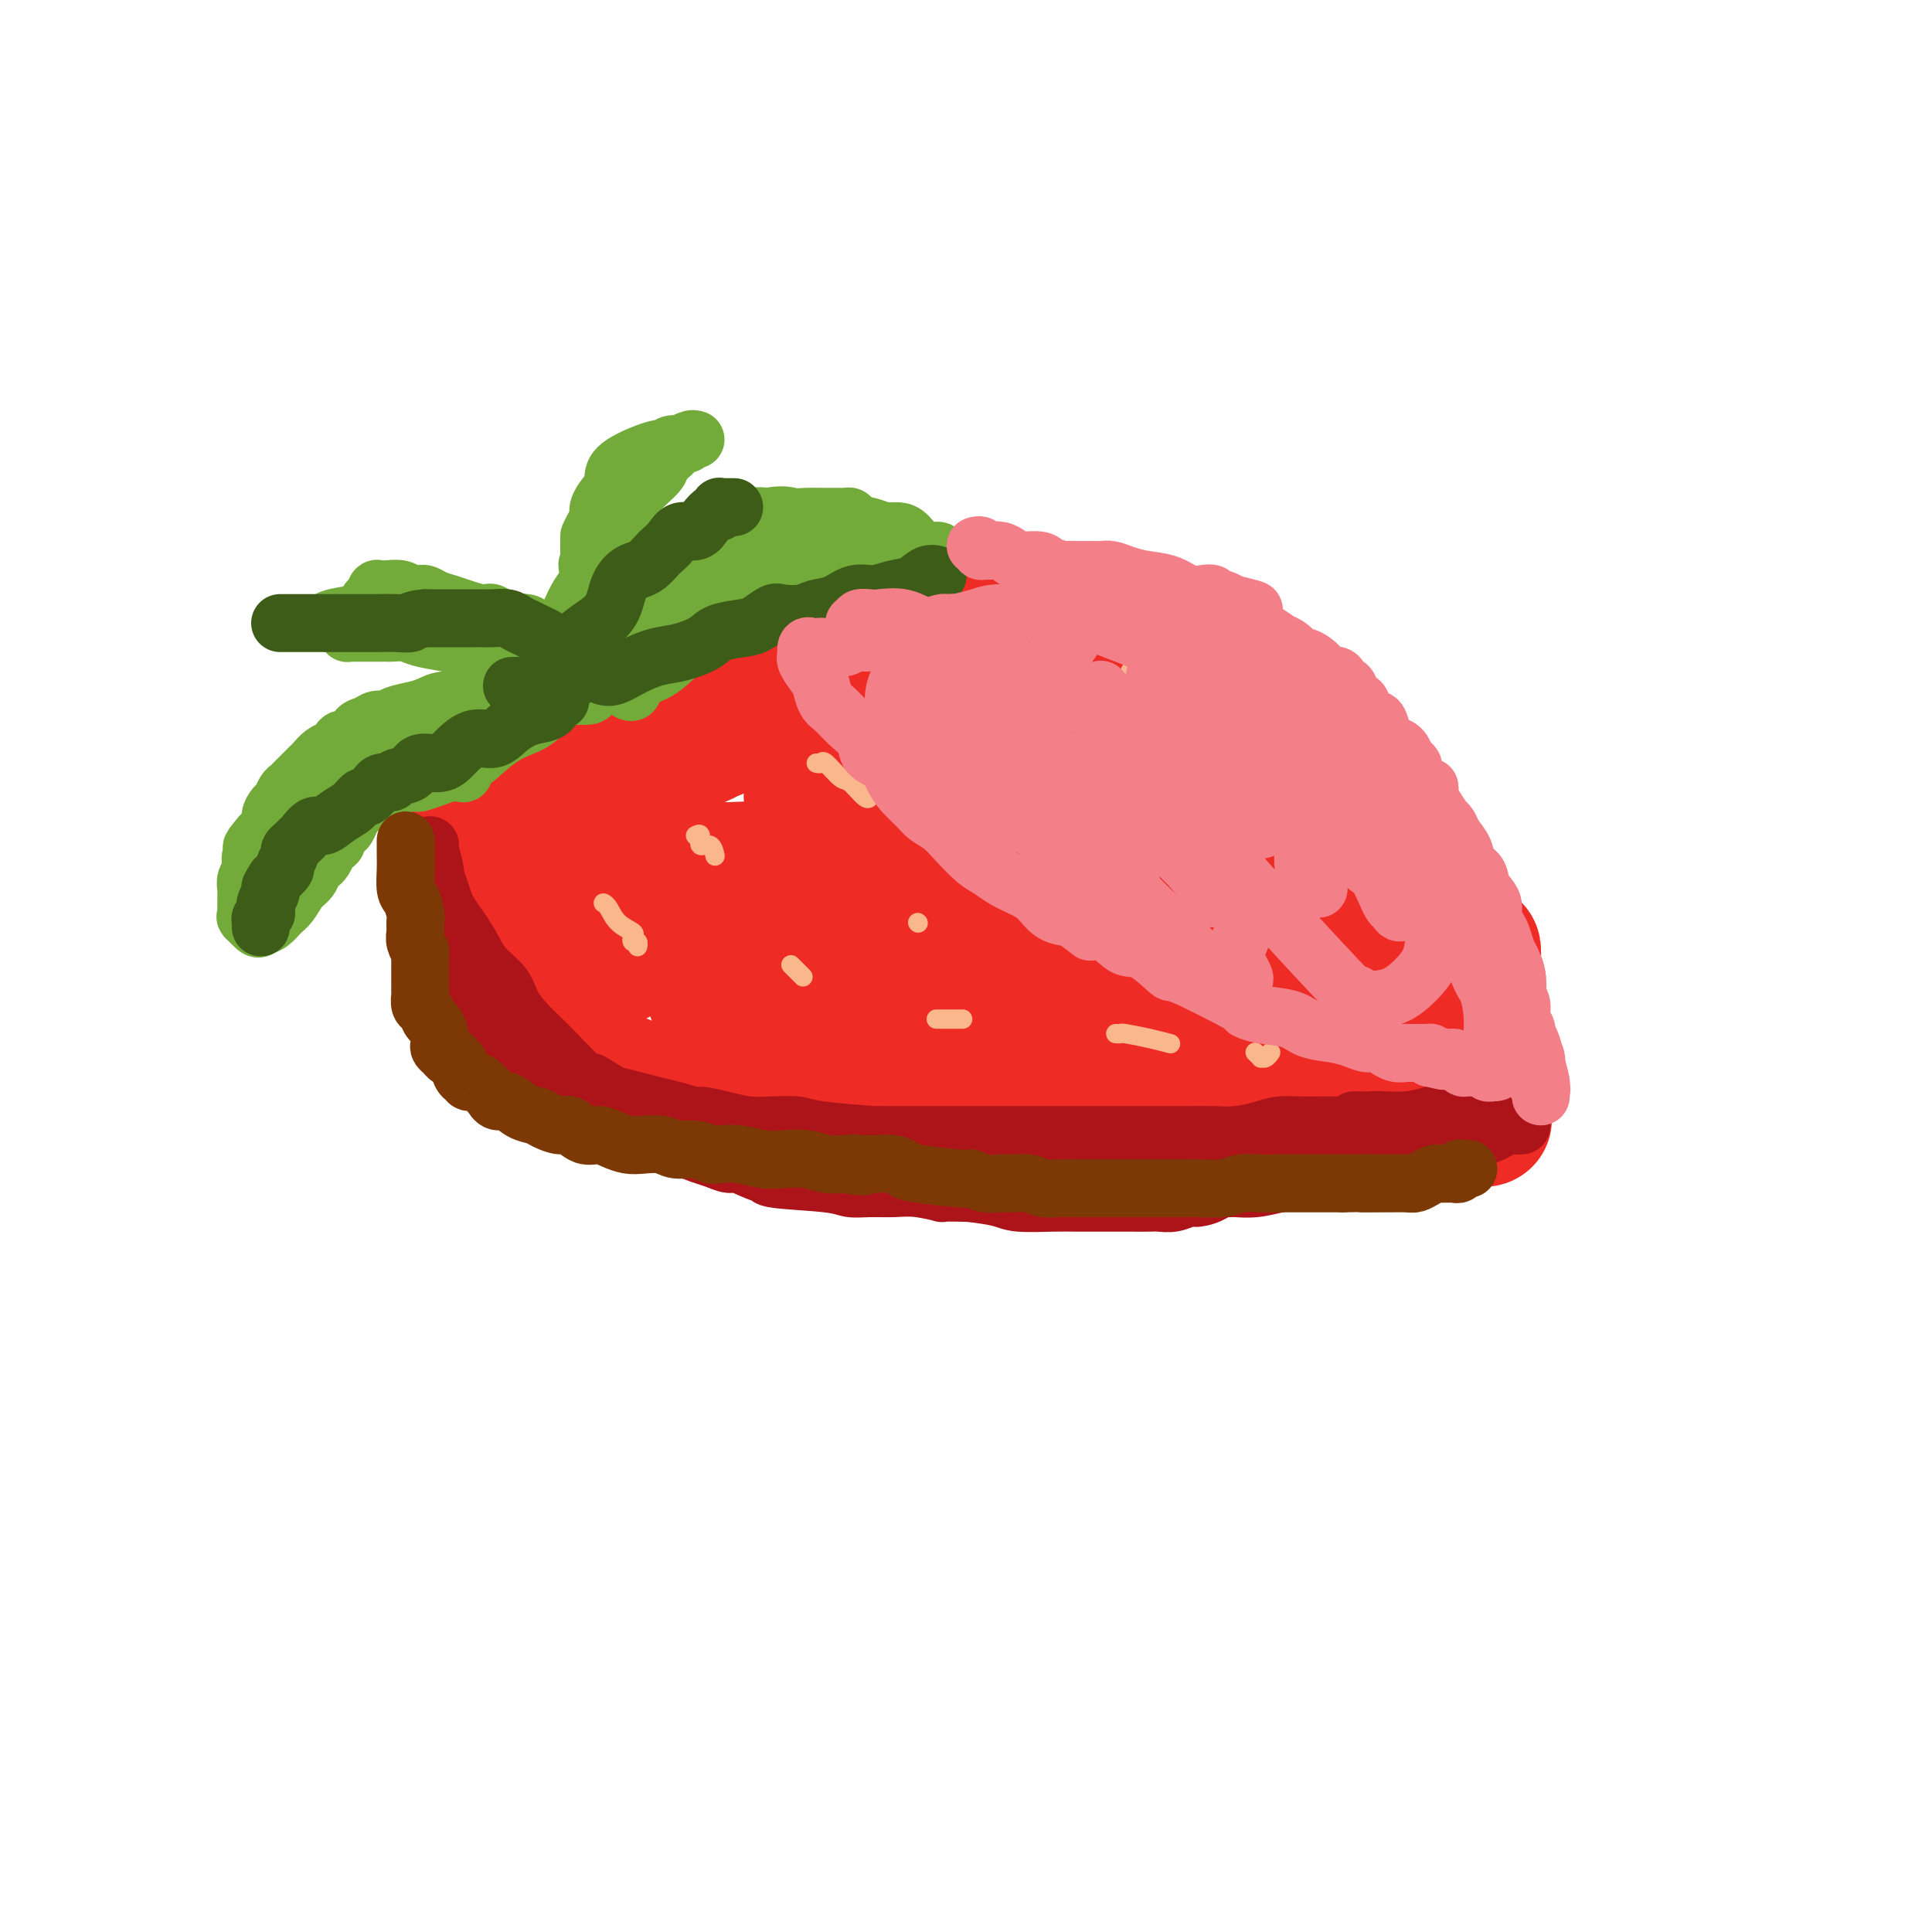 <svg viewBox='0 0 400 400' version='1.1' xmlns='http://www.w3.org/2000/svg' xmlns:xlink='http://www.w3.org/1999/xlink'><g fill='none' stroke='#EE2B24' stroke-width='6' stroke-linecap='round' stroke-linejoin='round'><path d='M118,149c-0.194,0.000 -0.389,0.000 0,0c0.389,-0.000 1.361,-0.000 2,0c0.639,0.000 0.945,0.001 2,0c1.055,-0.001 2.859,-0.003 4,0c1.141,0.003 1.618,0.012 2,0c0.382,-0.012 0.670,-0.044 1,0c0.330,0.044 0.702,0.165 1,0c0.298,-0.165 0.521,-0.617 1,-1c0.479,-0.383 1.213,-0.698 2,-1c0.787,-0.302 1.627,-0.592 2,-1c0.373,-0.408 0.280,-0.935 1,-1c0.720,-0.065 2.253,0.332 3,0c0.747,-0.332 0.707,-1.395 1,-2c0.293,-0.605 0.918,-0.754 1,-1c0.082,-0.246 -0.381,-0.591 0,-1c0.381,-0.409 1.605,-0.883 2,-1c0.395,-0.117 -0.038,0.122 0,0c0.038,-0.122 0.546,-0.606 1,-1c0.454,-0.394 0.854,-0.697 1,-1c0.146,-0.303 0.039,-0.607 0,-1c-0.039,-0.393 -0.011,-0.875 0,-1c0.011,-0.125 0.003,0.107 0,0c-0.003,-0.107 -0.002,-0.554 0,-1'/><path d='M145,135c0.869,-1.729 0.041,-1.051 0,-1c-0.041,0.051 0.705,-0.525 1,-1c0.295,-0.475 0.139,-0.848 0,-1c-0.139,-0.152 -0.263,-0.083 0,0c0.263,0.083 0.912,0.179 1,0c0.088,-0.179 -0.384,-0.634 0,-1c0.384,-0.366 1.625,-0.642 2,-1c0.375,-0.358 -0.117,-0.799 0,-1c0.117,-0.201 0.843,-0.163 1,0c0.157,0.163 -0.256,0.451 0,0c0.256,-0.451 1.182,-1.640 2,-2c0.818,-0.360 1.530,0.110 2,0c0.470,-0.110 0.699,-0.799 1,-1c0.301,-0.201 0.676,0.086 1,0c0.324,-0.086 0.598,-0.545 1,-1c0.402,-0.455 0.933,-0.906 1,-1c0.067,-0.094 -0.330,0.168 0,0c0.330,-0.168 1.387,-0.766 2,-1c0.613,-0.234 0.781,-0.105 1,0c0.219,0.105 0.489,0.187 1,0c0.511,-0.187 1.264,-0.642 2,-1c0.736,-0.358 1.454,-0.618 2,-1c0.546,-0.382 0.920,-0.887 1,-1c0.080,-0.113 -0.133,0.166 0,0c0.133,-0.166 0.613,-0.775 1,-1c0.387,-0.225 0.680,-0.064 1,0c0.320,0.064 0.666,0.031 1,0c0.334,-0.031 0.657,-0.060 1,0c0.343,0.060 0.708,0.208 1,0c0.292,-0.208 0.512,-0.774 1,-1c0.488,-0.226 1.244,-0.113 2,0'/><path d='M175,118c3.899,-1.392 2.146,-0.373 2,0c-0.146,0.373 1.316,0.100 2,0c0.684,-0.100 0.591,-0.027 1,0c0.409,0.027 1.321,0.007 2,0c0.679,-0.007 1.125,-0.002 2,0c0.875,0.002 2.179,0.001 3,0c0.821,-0.001 1.160,-0.000 2,0c0.840,0.000 2.182,-0.000 3,0c0.818,0.000 1.111,0.000 2,0c0.889,-0.000 2.374,-0.001 3,0c0.626,0.001 0.393,0.003 1,0c0.607,-0.003 2.055,-0.011 3,0c0.945,0.011 1.389,0.039 2,0c0.611,-0.039 1.389,-0.146 2,0c0.611,0.146 1.055,0.546 2,1c0.945,0.454 2.393,0.963 3,1c0.607,0.037 0.374,-0.396 1,0c0.626,0.396 2.111,1.622 3,2c0.889,0.378 1.183,-0.092 2,0c0.817,0.092 2.158,0.746 3,1c0.842,0.254 1.187,0.109 2,0c0.813,-0.109 2.094,-0.183 3,0c0.906,0.183 1.436,0.623 2,1c0.564,0.377 1.162,0.693 2,1c0.838,0.307 1.915,0.607 3,1c1.085,0.393 2.177,0.879 3,1c0.823,0.121 1.375,-0.122 2,0c0.625,0.122 1.322,0.610 2,1c0.678,0.390 1.336,0.682 2,1c0.664,0.318 1.332,0.662 2,1c0.668,0.338 1.334,0.669 2,1'/><path d='M244,131c6.472,1.969 3.152,0.392 2,0c-1.152,-0.392 -0.136,0.402 1,1c1.136,0.598 2.393,1.000 3,1c0.607,-0.000 0.563,-0.404 1,0c0.437,0.404 1.353,1.614 2,2c0.647,0.386 1.023,-0.051 2,0c0.977,0.051 2.556,0.592 3,1c0.444,0.408 -0.246,0.684 0,1c0.246,0.316 1.427,0.672 2,1c0.573,0.328 0.539,0.626 1,1c0.461,0.374 1.419,0.822 2,1c0.581,0.178 0.786,0.084 1,0c0.214,-0.084 0.438,-0.159 1,0c0.562,0.159 1.463,0.553 2,1c0.537,0.447 0.711,0.946 1,1c0.289,0.054 0.692,-0.338 1,0c0.308,0.338 0.520,1.405 1,2c0.480,0.595 1.227,0.718 2,1c0.773,0.282 1.573,0.722 2,1c0.427,0.278 0.482,0.393 1,1c0.518,0.607 1.500,1.706 2,2c0.500,0.294 0.518,-0.217 1,0c0.482,0.217 1.428,1.162 2,2c0.572,0.838 0.769,1.570 1,2c0.231,0.430 0.495,0.557 1,1c0.505,0.443 1.252,1.203 2,2c0.748,0.797 1.496,1.631 2,2c0.504,0.369 0.764,0.274 1,1c0.236,0.726 0.448,2.272 1,3c0.552,0.728 1.443,0.636 2,1c0.557,0.364 0.778,1.182 1,2'/><path d='M291,165c2.748,3.297 1.117,2.038 1,2c-0.117,-0.038 1.278,1.143 2,2c0.722,0.857 0.771,1.388 1,2c0.229,0.612 0.639,1.304 1,2c0.361,0.696 0.674,1.395 1,2c0.326,0.605 0.665,1.117 1,2c0.335,0.883 0.667,2.137 1,3c0.333,0.863 0.666,1.333 1,2c0.334,0.667 0.668,1.529 1,2c0.332,0.471 0.662,0.550 1,1c0.338,0.450 0.683,1.270 1,2c0.317,0.730 0.605,1.369 1,2c0.395,0.631 0.898,1.253 1,2c0.102,0.747 -0.198,1.619 0,2c0.198,0.381 0.894,0.273 1,1c0.106,0.727 -0.378,2.290 0,3c0.378,0.710 1.618,0.568 2,1c0.382,0.432 -0.094,1.439 0,2c0.094,0.561 0.757,0.676 1,1c0.243,0.324 0.065,0.858 0,1c-0.065,0.142 -0.017,-0.106 0,0c0.017,0.106 0.005,0.567 0,1c-0.005,0.433 -0.002,0.838 0,1c0.002,0.162 0.003,0.081 0,0c-0.003,-0.081 -0.011,-0.162 0,0c0.011,0.162 0.041,0.568 0,1c-0.041,0.432 -0.155,0.889 0,1c0.155,0.111 0.578,-0.125 1,0c0.422,0.125 0.845,0.611 1,1c0.155,0.389 0.044,0.683 0,1c-0.044,0.317 -0.022,0.659 0,1'/><path d='M311,209c3.029,6.969 0.602,2.392 0,1c-0.602,-1.392 0.622,0.401 1,1c0.378,0.599 -0.091,0.005 0,0c0.091,-0.005 0.742,0.580 1,1c0.258,0.420 0.122,0.676 0,1c-0.122,0.324 -0.228,0.718 0,1c0.228,0.282 0.792,0.453 1,1c0.208,0.547 0.059,1.470 0,2c-0.059,0.530 -0.030,0.665 0,1c0.030,0.335 0.061,0.868 0,1c-0.061,0.132 -0.213,-0.137 0,0c0.213,0.137 0.793,0.682 1,1c0.207,0.318 0.041,0.411 0,1c-0.041,0.589 0.041,1.673 0,2c-0.041,0.327 -0.207,-0.105 0,0c0.207,0.105 0.788,0.745 1,1c0.212,0.255 0.057,0.124 0,0c-0.057,-0.124 -0.015,-0.241 0,0c0.015,0.241 0.004,0.839 0,1c-0.004,0.161 -0.001,-0.114 0,0c0.001,0.114 0.000,0.618 0,1c-0.000,0.382 0.001,0.642 0,1c-0.001,0.358 -0.003,0.813 0,1c0.003,0.187 0.011,0.105 0,0c-0.011,-0.105 -0.041,-0.234 0,0c0.041,0.234 0.152,0.833 0,1c-0.152,0.167 -0.565,-0.096 -1,0c-0.435,0.096 -0.890,0.552 -1,1c-0.110,0.448 0.124,0.890 0,1c-0.124,0.110 -0.607,-0.111 -1,0c-0.393,0.111 -0.697,0.556 -1,1'/><path d='M312,232c-0.717,1.481 -0.511,1.184 -1,1c-0.489,-0.184 -1.673,-0.256 -2,0c-0.327,0.256 0.203,0.838 0,1c-0.203,0.162 -1.139,-0.096 -2,0c-0.861,0.096 -1.649,0.548 -2,1c-0.351,0.452 -0.267,0.905 -1,1c-0.733,0.095 -2.283,-0.168 -3,0c-0.717,0.168 -0.599,0.767 -1,1c-0.401,0.233 -1.319,0.101 -2,0c-0.681,-0.101 -1.123,-0.171 -2,0c-0.877,0.171 -2.188,0.582 -3,1c-0.812,0.418 -1.123,0.844 -2,1c-0.877,0.156 -2.318,0.042 -3,0c-0.682,-0.042 -0.604,-0.011 -1,0c-0.396,0.011 -1.265,0.003 -2,0c-0.735,-0.003 -1.337,-0.001 -2,0c-0.663,0.001 -1.389,0.000 -2,0c-0.611,-0.000 -1.107,-0.000 -2,0c-0.893,0.000 -2.184,0.000 -3,0c-0.816,-0.000 -1.158,-0.001 -2,0c-0.842,0.001 -2.183,0.003 -3,0c-0.817,-0.003 -1.111,-0.011 -2,0c-0.889,0.011 -2.373,0.041 -3,0c-0.627,-0.041 -0.397,-0.155 -1,0c-0.603,0.155 -2.037,0.578 -3,1c-0.963,0.422 -1.453,0.845 -2,1c-0.547,0.155 -1.149,0.044 -2,0c-0.851,-0.044 -1.950,-0.022 -3,0c-1.050,0.022 -2.052,0.044 -3,0c-0.948,-0.044 -1.842,-0.156 -3,0c-1.158,0.156 -2.579,0.578 -4,1'/><path d='M245,242c-7.140,0.465 -3.491,0.128 -3,0c0.491,-0.128 -2.174,-0.048 -4,0c-1.826,0.048 -2.811,0.066 -4,0c-1.189,-0.066 -2.583,-0.214 -4,0c-1.417,0.214 -2.857,0.789 -4,1c-1.143,0.211 -1.989,0.057 -4,0c-2.011,-0.057 -5.186,-0.015 -7,0c-1.814,0.015 -2.266,0.005 -3,0c-0.734,-0.005 -1.749,-0.004 -3,0c-1.251,0.004 -2.738,0.011 -4,0c-1.262,-0.011 -2.299,-0.042 -4,0c-1.701,0.042 -4.068,0.155 -6,0c-1.932,-0.155 -3.430,-0.577 -5,-1c-1.570,-0.423 -3.211,-0.846 -5,-1c-1.789,-0.154 -3.726,-0.040 -5,0c-1.274,0.040 -1.884,0.007 -3,0c-1.116,-0.007 -2.739,0.013 -4,0c-1.261,-0.013 -2.161,-0.060 -3,0c-0.839,0.060 -1.616,0.226 -3,0c-1.384,-0.226 -3.375,-0.844 -5,-1c-1.625,-0.156 -2.883,0.152 -4,0c-1.117,-0.152 -2.092,-0.762 -3,-1c-0.908,-0.238 -1.748,-0.102 -3,0c-1.252,0.102 -2.915,0.172 -4,0c-1.085,-0.172 -1.592,-0.585 -3,-1c-1.408,-0.415 -3.717,-0.833 -5,-1c-1.283,-0.167 -1.540,-0.083 -2,0c-0.460,0.083 -1.123,0.167 -2,0c-0.877,-0.167 -1.967,-0.583 -3,-1c-1.033,-0.417 -2.009,-0.833 -3,-1c-0.991,-0.167 -1.995,-0.083 -3,0'/><path d='M127,235c-10.982,-1.400 -4.438,-0.900 -3,-1c1.438,-0.100 -2.232,-0.800 -4,-1c-1.768,-0.200 -1.635,0.101 -2,0c-0.365,-0.101 -1.230,-0.604 -2,-1c-0.770,-0.396 -1.447,-0.684 -2,-1c-0.553,-0.316 -0.984,-0.661 -2,-1c-1.016,-0.339 -2.618,-0.672 -3,-1c-0.382,-0.328 0.455,-0.651 0,-1c-0.455,-0.349 -2.202,-0.722 -3,-1c-0.798,-0.278 -0.647,-0.460 -1,-1c-0.353,-0.540 -1.211,-1.439 -2,-2c-0.789,-0.561 -1.508,-0.783 -2,-1c-0.492,-0.217 -0.755,-0.430 -1,-1c-0.245,-0.570 -0.470,-1.499 -1,-2c-0.530,-0.501 -1.366,-0.575 -2,-1c-0.634,-0.425 -1.067,-1.201 -1,-2c0.067,-0.799 0.636,-1.620 0,-2c-0.636,-0.380 -2.475,-0.317 -3,-1c-0.525,-0.683 0.264,-2.111 0,-3c-0.264,-0.889 -1.581,-1.239 -2,-2c-0.419,-0.761 0.061,-1.935 0,-3c-0.061,-1.065 -0.661,-2.022 -1,-3c-0.339,-0.978 -0.416,-1.976 -1,-3c-0.584,-1.024 -1.676,-2.074 -2,-3c-0.324,-0.926 0.119,-1.727 0,-3c-0.119,-1.273 -0.802,-3.017 -1,-4c-0.198,-0.983 0.088,-1.205 0,-2c-0.088,-0.795 -0.549,-2.161 -1,-3c-0.451,-0.839 -0.891,-1.149 -1,-2c-0.109,-0.851 0.112,-2.243 0,-3c-0.112,-0.757 -0.556,-0.878 -1,-1'/><path d='M83,179c-1.546,-6.003 -0.411,-3.509 0,-3c0.411,0.509 0.098,-0.966 0,-2c-0.098,-1.034 0.020,-1.628 0,-2c-0.020,-0.372 -0.179,-0.523 0,-1c0.179,-0.477 0.696,-1.279 1,-2c0.304,-0.721 0.396,-1.361 1,-2c0.604,-0.639 1.720,-1.275 2,-2c0.280,-0.725 -0.277,-1.538 0,-2c0.277,-0.462 1.386,-0.575 2,-1c0.614,-0.425 0.732,-1.164 1,-2c0.268,-0.836 0.684,-1.769 1,-2c0.316,-0.231 0.531,0.240 1,0c0.469,-0.240 1.191,-1.191 2,-2c0.809,-0.809 1.704,-1.475 2,-2c0.296,-0.525 -0.009,-0.911 0,-1c0.009,-0.089 0.330,0.117 1,0c0.670,-0.117 1.689,-0.557 2,-1c0.311,-0.443 -0.085,-0.889 0,-1c0.085,-0.111 0.653,0.114 1,0c0.347,-0.114 0.474,-0.566 1,-1c0.526,-0.434 1.450,-0.848 2,-1c0.550,-0.152 0.724,-0.041 1,0c0.276,0.041 0.652,0.011 1,0c0.348,-0.011 0.668,-0.003 1,0c0.332,0.003 0.677,0.001 1,0c0.323,-0.001 0.625,-0.000 1,0c0.375,0.000 0.822,0.000 1,0c0.178,-0.000 0.086,-0.000 0,0c-0.086,0.000 -0.168,0.000 0,0c0.168,-0.000 0.584,-0.000 1,0'/><path d='M110,149c1.329,-0.155 0.150,-0.041 0,0c-0.150,0.041 0.729,0.010 1,0c0.271,-0.010 -0.067,0.001 0,0c0.067,-0.001 0.539,-0.014 1,0c0.461,0.014 0.913,0.056 1,0c0.087,-0.056 -0.189,-0.211 0,0c0.189,0.211 0.843,0.789 1,1c0.157,0.211 -0.183,0.057 0,0c0.183,-0.057 0.890,-0.015 1,0c0.110,0.015 -0.377,0.004 0,0c0.377,-0.004 1.616,-0.001 2,0c0.384,0.001 -0.089,0.000 0,0c0.089,-0.000 0.740,-0.000 1,0c0.260,0.000 0.130,0.000 0,0'/><path d='M101,155c-0.123,1.227 -0.245,2.453 -1,3c-0.755,0.547 -2.142,0.414 -3,1c-0.858,0.586 -1.185,1.889 -2,3c-0.815,1.111 -2.116,2.029 -3,3c-0.884,0.971 -1.350,1.994 -2,3c-0.650,1.006 -1.484,1.996 -2,3c-0.516,1.004 -0.713,2.023 -1,3c-0.287,0.977 -0.666,1.912 -1,3c-0.334,1.088 -0.625,2.329 -1,3c-0.375,0.671 -0.833,0.772 -1,1c-0.167,0.228 -0.041,0.583 0,1c0.041,0.417 -0.003,0.896 0,1c0.003,0.104 0.052,-0.168 0,0c-0.052,0.168 -0.206,0.776 0,1c0.206,0.224 0.773,0.064 1,0c0.227,-0.064 0.113,-0.032 0,0'/></g>
<g fill='none' stroke='#EE2B24' stroke-width='28' stroke-linecap='round' stroke-linejoin='round'><path d='M210,192c-0.345,-0.007 -0.690,-0.014 -1,0c-0.310,0.014 -0.586,0.050 -1,0c-0.414,-0.050 -0.967,-0.184 -2,0c-1.033,0.184 -2.544,0.686 -4,1c-1.456,0.314 -2.855,0.440 -4,1c-1.145,0.560 -2.037,1.554 -3,2c-0.963,0.446 -1.999,0.342 -3,1c-1.001,0.658 -1.967,2.076 -3,3c-1.033,0.924 -2.134,1.354 -3,2c-0.866,0.646 -1.499,1.507 -2,2c-0.501,0.493 -0.872,0.618 -1,1c-0.128,0.382 -0.013,1.020 0,1c0.013,-0.020 -0.074,-0.699 0,-1c0.074,-0.301 0.310,-0.222 0,-1c-0.310,-0.778 -1.166,-2.411 -2,-4c-0.834,-1.589 -1.646,-3.133 -3,-5c-1.354,-1.867 -3.250,-4.055 -5,-6c-1.750,-1.945 -3.353,-3.645 -5,-5c-1.647,-1.355 -3.339,-2.366 -5,-3c-1.661,-0.634 -3.290,-0.892 -5,-1c-1.710,-0.108 -3.501,-0.065 -5,0c-1.499,0.065 -2.705,0.153 -4,0c-1.295,-0.153 -2.677,-0.546 -4,0c-1.323,0.546 -2.587,2.032 -4,3c-1.413,0.968 -2.975,1.420 -4,2c-1.025,0.580 -1.512,1.290 -2,2'/><path d='M135,187c-2.178,1.427 -2.622,1.496 -3,2c-0.378,0.504 -0.689,1.443 -1,2c-0.311,0.557 -0.623,0.731 -1,1c-0.377,0.269 -0.819,0.631 -1,1c-0.181,0.369 -0.101,0.744 0,1c0.101,0.256 0.224,0.394 0,1c-0.224,0.606 -0.796,1.679 -1,2c-0.204,0.321 -0.042,-0.112 0,0c0.042,0.112 -0.036,0.767 0,1c0.036,0.233 0.186,0.045 0,0c-0.186,-0.045 -0.708,0.055 -1,-1c-0.292,-1.055 -0.353,-3.265 -1,-5c-0.647,-1.735 -1.878,-2.994 -3,-5c-1.122,-2.006 -2.133,-4.759 -3,-6c-0.867,-1.241 -1.589,-0.972 -2,-2c-0.411,-1.028 -0.510,-3.354 -1,-4c-0.490,-0.646 -1.370,0.388 -2,0c-0.630,-0.388 -1.010,-2.199 -1,-3c0.010,-0.801 0.410,-0.593 0,-1c-0.410,-0.407 -1.629,-1.430 -2,-2c-0.371,-0.570 0.107,-0.689 0,-1c-0.107,-0.311 -0.798,-0.815 -1,-1c-0.202,-0.185 0.085,-0.053 0,0c-0.085,0.053 -0.543,0.026 -1,0'/><path d='M110,167c-2.741,-4.783 -0.592,-1.240 0,0c0.592,1.240 -0.371,0.176 -1,0c-0.629,-0.176 -0.924,0.534 -1,1c-0.076,0.466 0.067,0.688 0,1c-0.067,0.312 -0.342,0.715 -1,1c-0.658,0.285 -1.697,0.454 -2,1c-0.303,0.546 0.130,1.471 0,2c-0.130,0.529 -0.823,0.662 -1,1c-0.177,0.338 0.163,0.882 0,1c-0.163,0.118 -0.828,-0.190 -1,0c-0.172,0.190 0.150,0.878 0,1c-0.150,0.122 -0.772,-0.322 -1,0c-0.228,0.322 -0.061,1.410 0,2c0.061,0.590 0.016,0.682 0,1c-0.016,0.318 -0.004,0.862 0,1c0.004,0.138 0.000,-0.131 0,0c-0.000,0.131 0.004,0.663 0,1c-0.004,0.337 -0.016,0.479 0,1c0.016,0.521 0.060,1.420 0,2c-0.060,0.580 -0.223,0.842 0,1c0.223,0.158 0.830,0.213 1,1c0.170,0.787 -0.099,2.307 0,3c0.099,0.693 0.567,0.558 1,1c0.433,0.442 0.833,1.462 1,2c0.167,0.538 0.101,0.596 0,1c-0.101,0.404 -0.238,1.154 0,2c0.238,0.846 0.851,1.787 1,2c0.149,0.213 -0.166,-0.304 0,0c0.166,0.304 0.814,1.428 1,2c0.186,0.572 -0.090,0.592 0,1c0.090,0.408 0.545,1.204 1,2'/><path d='M108,202c0.944,4.145 0.305,1.509 0,1c-0.305,-0.509 -0.276,1.109 0,2c0.276,0.891 0.799,1.053 1,1c0.201,-0.053 0.081,-0.323 0,0c-0.081,0.323 -0.123,1.240 0,2c0.123,0.760 0.412,1.364 1,2c0.588,0.636 1.476,1.303 2,2c0.524,0.697 0.684,1.425 1,2c0.316,0.575 0.788,0.999 1,1c0.212,0.001 0.165,-0.421 0,0c-0.165,0.421 -0.447,1.685 0,2c0.447,0.315 1.623,-0.320 2,0c0.377,0.320 -0.047,1.595 0,2c0.047,0.405 0.564,-0.059 1,0c0.436,0.059 0.792,0.643 1,1c0.208,0.357 0.268,0.487 1,1c0.732,0.513 2.134,1.408 3,2c0.866,0.592 1.194,0.881 2,1c0.806,0.119 2.089,0.070 3,0c0.911,-0.070 1.452,-0.160 2,0c0.548,0.160 1.105,0.568 2,1c0.895,0.432 2.127,0.886 3,1c0.873,0.114 1.385,-0.113 2,0c0.615,0.113 1.332,0.565 2,1c0.668,0.435 1.285,0.852 2,1c0.715,0.148 1.526,0.026 2,0c0.474,-0.026 0.612,0.045 1,0c0.388,-0.045 1.028,-0.204 2,0c0.972,0.204 2.278,0.773 3,1c0.722,0.227 0.861,0.114 1,0'/><path d='M149,229c5.000,1.106 4.000,0.871 4,1c-0.000,0.129 0.998,0.621 2,1c1.002,0.379 2.007,0.645 3,1c0.993,0.355 1.976,0.799 3,1c1.024,0.201 2.091,0.158 3,0c0.909,-0.158 1.660,-0.431 3,0c1.340,0.431 3.267,1.564 4,2c0.733,0.436 0.270,0.173 1,0c0.730,-0.173 2.652,-0.257 4,0c1.348,0.257 2.123,0.853 3,1c0.877,0.147 1.855,-0.157 3,0c1.145,0.157 2.456,0.774 4,1c1.544,0.226 3.322,0.060 5,0c1.678,-0.060 3.255,-0.016 5,0c1.745,0.016 3.657,0.003 5,0c1.343,-0.003 2.116,0.003 3,0c0.884,-0.003 1.878,-0.015 3,0c1.122,0.015 2.372,0.057 4,0c1.628,-0.057 3.633,-0.211 5,0c1.367,0.211 2.097,0.789 3,1c0.903,0.211 1.978,0.057 3,0c1.022,-0.057 1.992,-0.015 3,0c1.008,0.015 2.055,0.004 3,0c0.945,-0.004 1.790,-0.000 3,0c1.210,0.000 2.787,-0.004 4,0c1.213,0.004 2.062,0.015 3,0c0.938,-0.015 1.964,-0.057 3,0c1.036,0.057 2.082,0.211 3,0c0.918,-0.211 1.709,-0.788 3,-1c1.291,-0.212 3.083,-0.061 4,0c0.917,0.061 0.958,0.030 1,0'/><path d='M252,237c10.927,-0.012 5.245,-0.041 4,0c-1.245,0.041 1.948,0.151 4,0c2.052,-0.151 2.964,-0.562 4,-1c1.036,-0.438 2.198,-0.901 4,-1c1.802,-0.099 4.245,0.166 6,0c1.755,-0.166 2.823,-0.762 4,-1c1.177,-0.238 2.463,-0.116 3,0c0.537,0.116 0.325,0.227 1,0c0.675,-0.227 2.237,-0.793 3,-1c0.763,-0.207 0.728,-0.055 1,0c0.272,0.055 0.851,0.015 1,0c0.149,-0.015 -0.132,-0.004 0,0c0.132,0.004 0.675,0.001 1,0c0.325,-0.001 0.431,-0.000 1,0c0.569,0.000 1.602,0.000 2,0c0.398,-0.000 0.162,-0.000 0,0c-0.162,0.000 -0.251,0.000 0,0c0.251,-0.000 0.842,-0.000 1,0c0.158,0.000 -0.116,0.001 0,0c0.116,-0.001 0.624,-0.004 1,0c0.376,0.004 0.622,0.015 1,0c0.378,-0.015 0.889,-0.057 1,0c0.111,0.057 -0.179,0.211 0,0c0.179,-0.211 0.825,-0.789 1,-1c0.175,-0.211 -0.122,-0.057 0,0c0.122,0.057 0.663,0.015 1,0c0.337,-0.015 0.472,-0.004 1,0c0.528,0.004 1.451,0.001 2,0c0.549,-0.001 0.725,-0.000 1,0c0.275,0.000 0.650,0.000 1,0c0.350,-0.000 0.675,-0.000 1,0'/><path d='M303,232c8.056,-0.714 2.695,0.001 1,0c-1.695,-0.001 0.277,-0.717 1,-1c0.723,-0.283 0.198,-0.134 0,0c-0.198,0.134 -0.067,0.252 0,0c0.067,-0.252 0.071,-0.872 0,-1c-0.071,-0.128 -0.215,0.238 0,0c0.215,-0.238 0.790,-1.079 1,-2c0.210,-0.921 0.056,-1.922 0,-3c-0.056,-1.078 -0.015,-2.233 0,-3c0.015,-0.767 0.004,-1.146 0,-2c-0.004,-0.854 -0.001,-2.183 0,-3c0.001,-0.817 0.000,-1.122 0,-2c-0.000,-0.878 -0.000,-2.329 0,-3c0.000,-0.671 0.000,-0.561 0,-1c-0.000,-0.439 -0.000,-1.426 0,-2c0.000,-0.574 0.001,-0.735 0,-1c-0.001,-0.265 -0.004,-0.633 0,-1c0.004,-0.367 0.015,-0.732 0,-1c-0.015,-0.268 -0.057,-0.439 0,-1c0.057,-0.561 0.211,-1.511 0,-2c-0.211,-0.489 -0.788,-0.516 -1,-1c-0.212,-0.484 -0.061,-1.424 0,-2c0.061,-0.576 0.030,-0.788 0,-1'/><path d='M305,199c-0.088,-4.191 0.193,-1.670 0,-1c-0.193,0.670 -0.859,-0.511 -1,-1c-0.141,-0.489 0.244,-0.284 0,-1c-0.244,-0.716 -1.117,-2.351 -2,-3c-0.883,-0.649 -1.776,-0.312 -2,-1c-0.224,-0.688 0.222,-2.400 0,-3c-0.222,-0.600 -1.110,-0.086 -2,-1c-0.890,-0.914 -1.782,-3.255 -2,-4c-0.218,-0.745 0.236,0.106 0,0c-0.236,-0.106 -1.163,-1.169 -2,-2c-0.837,-0.831 -1.586,-1.428 -2,-2c-0.414,-0.572 -0.495,-1.117 -1,-2c-0.505,-0.883 -1.435,-2.105 -2,-3c-0.565,-0.895 -0.766,-1.465 -1,-2c-0.234,-0.535 -0.500,-1.036 -1,-2c-0.500,-0.964 -1.233,-2.390 -2,-3c-0.767,-0.610 -1.567,-0.405 -2,-1c-0.433,-0.595 -0.497,-1.989 -1,-3c-0.503,-1.011 -1.444,-1.637 -2,-2c-0.556,-0.363 -0.726,-0.463 -1,-1c-0.274,-0.537 -0.651,-1.511 -1,-2c-0.349,-0.489 -0.672,-0.494 -1,-1c-0.328,-0.506 -0.663,-1.514 -1,-2c-0.337,-0.486 -0.675,-0.449 -1,-1c-0.325,-0.551 -0.635,-1.691 -1,-2c-0.365,-0.309 -0.784,0.212 -1,0c-0.216,-0.212 -0.229,-1.156 -1,-2c-0.771,-0.844 -2.299,-1.587 -3,-2c-0.701,-0.413 -0.573,-0.496 -1,-1c-0.427,-0.504 -1.408,-1.430 -2,-2c-0.592,-0.570 -0.796,-0.785 -1,-1'/><path d='M265,145c-6.503,-8.699 -2.759,-3.448 -2,-2c0.759,1.448 -1.465,-0.908 -3,-2c-1.535,-1.092 -2.381,-0.920 -3,-1c-0.619,-0.080 -1.012,-0.411 -2,-1c-0.988,-0.589 -2.572,-1.435 -4,-2c-1.428,-0.565 -2.700,-0.848 -4,-1c-1.300,-0.152 -2.629,-0.173 -5,-1c-2.371,-0.827 -5.785,-2.459 -7,-3c-1.215,-0.541 -0.230,0.010 -1,0c-0.770,-0.010 -3.296,-0.581 -5,-1c-1.704,-0.419 -2.585,-0.686 -4,-1c-1.415,-0.314 -3.364,-0.676 -5,-1c-1.636,-0.324 -2.960,-0.609 -4,-1c-1.040,-0.391 -1.797,-0.889 -3,-1c-1.203,-0.111 -2.853,0.164 -4,0c-1.147,-0.164 -1.792,-0.766 -3,-1c-1.208,-0.234 -2.981,-0.101 -4,0c-1.019,0.101 -1.285,0.171 -2,0c-0.715,-0.171 -1.878,-0.582 -3,-1c-1.122,-0.418 -2.202,-0.844 -3,-1c-0.798,-0.156 -1.313,-0.042 -2,0c-0.687,0.042 -1.545,0.010 -2,0c-0.455,-0.010 -0.506,0.000 -1,0c-0.494,-0.000 -1.430,-0.011 -2,0c-0.570,0.011 -0.776,0.045 -1,0c-0.224,-0.045 -0.468,-0.167 -1,0c-0.532,0.167 -1.353,0.625 -2,1c-0.647,0.375 -1.122,0.668 -2,1c-0.878,0.332 -2.159,0.705 -3,1c-0.841,0.295 -1.240,0.513 -2,1c-0.760,0.487 -1.880,1.244 -3,2'/><path d='M173,130c-2.688,1.103 -2.407,0.860 -3,1c-0.593,0.140 -2.059,0.664 -3,1c-0.941,0.336 -1.356,0.485 -2,1c-0.644,0.515 -1.518,1.396 -2,2c-0.482,0.604 -0.573,0.933 -1,1c-0.427,0.067 -1.190,-0.126 -2,0c-0.810,0.126 -1.666,0.573 -2,1c-0.334,0.427 -0.145,0.836 0,1c0.145,0.164 0.245,0.083 0,0c-0.245,-0.083 -0.837,-0.167 -1,0c-0.163,0.167 0.101,0.583 0,1c-0.101,0.417 -0.567,0.833 -1,1c-0.433,0.167 -0.834,0.086 -1,0c-0.166,-0.086 -0.096,-0.178 0,0c0.096,0.178 0.218,0.625 0,1c-0.218,0.375 -0.777,0.678 -1,1c-0.223,0.322 -0.112,0.662 0,1c0.112,0.338 0.223,0.672 0,1c-0.223,0.328 -0.781,0.649 -1,1c-0.219,0.351 -0.100,0.733 0,1c0.100,0.267 0.182,0.418 0,1c-0.182,0.582 -0.630,1.595 -1,2c-0.370,0.405 -0.664,0.203 -1,0c-0.336,-0.203 -0.713,-0.405 -1,0c-0.287,0.405 -0.484,1.419 -1,2c-0.516,0.581 -1.350,0.729 -2,1c-0.650,0.271 -1.116,0.664 -2,1c-0.884,0.336 -2.185,0.616 -3,1c-0.815,0.384 -1.142,0.873 -2,1c-0.858,0.127 -2.245,-0.106 -3,0c-0.755,0.106 -0.877,0.553 -1,1'/><path d='M136,156c-2.816,1.022 -1.858,0.077 -2,0c-0.142,-0.077 -1.386,0.715 -2,1c-0.614,0.285 -0.597,0.062 -1,0c-0.403,-0.062 -1.225,0.036 -2,0c-0.775,-0.036 -1.504,-0.207 -2,0c-0.496,0.207 -0.759,0.790 -1,1c-0.241,0.210 -0.460,0.046 -1,0c-0.540,-0.046 -1.402,0.025 -2,0c-0.598,-0.025 -0.931,-0.145 -1,0c-0.069,0.145 0.125,0.557 0,1c-0.125,0.443 -0.571,0.919 -1,1c-0.429,0.081 -0.841,-0.232 -1,0c-0.159,0.232 -0.063,1.008 0,2c0.063,0.992 0.095,2.201 0,3c-0.095,0.799 -0.315,1.190 0,2c0.315,0.810 1.165,2.040 2,3c0.835,0.960 1.656,1.652 3,3c1.344,1.348 3.210,3.353 5,5c1.790,1.647 3.504,2.937 5,4c1.496,1.063 2.775,1.899 4,3c1.225,1.101 2.397,2.466 4,4c1.603,1.534 3.638,3.237 5,4c1.362,0.763 2.049,0.587 3,1c0.951,0.413 2.164,1.416 3,2c0.836,0.584 1.296,0.748 2,1c0.704,0.252 1.653,0.593 2,1c0.347,0.407 0.094,0.879 0,1c-0.094,0.121 -0.027,-0.108 0,0c0.027,0.108 0.013,0.554 0,1'/><path d='M158,200c5.748,4.596 2.118,1.087 1,0c-1.118,-1.087 0.275,0.248 1,1c0.725,0.752 0.783,0.919 1,1c0.217,0.081 0.595,0.074 1,0c0.405,-0.074 0.838,-0.216 1,0c0.162,0.216 0.055,0.790 0,1c-0.055,0.210 -0.056,0.057 0,0c0.056,-0.057 0.170,-0.016 0,0c-0.170,0.016 -0.624,0.008 -1,0c-0.376,-0.008 -0.673,-0.016 -1,0c-0.327,0.016 -0.683,0.057 -1,0c-0.317,-0.057 -0.596,-0.212 -1,0c-0.404,0.212 -0.934,0.793 -1,1c-0.066,0.207 0.331,0.041 0,0c-0.331,-0.041 -1.389,0.041 -2,0c-0.611,-0.041 -0.776,-0.207 -1,0c-0.224,0.207 -0.509,0.787 -1,1c-0.491,0.213 -1.190,0.060 -2,0c-0.810,-0.060 -1.733,-0.026 -2,0c-0.267,0.026 0.120,0.046 0,0c-0.120,-0.046 -0.749,-0.156 -1,0c-0.251,0.156 -0.126,0.578 0,1'/><path d='M149,206c-1.875,0.628 -0.564,0.197 0,0c0.564,-0.197 0.379,-0.159 1,0c0.621,0.159 2.048,0.439 3,1c0.952,0.561 1.430,1.405 3,2c1.570,0.595 4.231,0.943 6,1c1.769,0.057 2.645,-0.177 4,0c1.355,0.177 3.191,0.765 5,1c1.809,0.235 3.593,0.115 5,0c1.407,-0.115 2.437,-0.227 3,0c0.563,0.227 0.658,0.793 1,1c0.342,0.207 0.930,0.055 2,0c1.070,-0.055 2.622,-0.015 3,0c0.378,0.015 -0.418,0.004 0,0c0.418,-0.004 2.050,-0.001 3,0c0.950,0.001 1.219,0.000 2,0c0.781,-0.000 2.074,-0.000 4,0c1.926,0.000 4.485,0.000 6,0c1.515,-0.000 1.984,0.000 3,0c1.016,-0.000 2.578,-0.000 4,0c1.422,0.000 2.706,0.000 4,0c1.294,-0.000 2.600,-0.001 4,0c1.400,0.001 2.895,0.004 4,0c1.105,-0.004 1.819,-0.016 3,0c1.181,0.016 2.828,0.061 4,0c1.172,-0.061 1.868,-0.226 3,0c1.132,0.226 2.701,0.845 4,1c1.299,0.155 2.329,-0.155 3,0c0.671,0.155 0.984,0.773 2,1c1.016,0.227 2.735,0.061 4,0c1.265,-0.061 2.076,-0.017 3,0c0.924,0.017 1.962,0.009 3,0'/><path d='M248,214c10.896,0.311 5.135,0.087 4,0c-1.135,-0.087 2.356,-0.037 4,0c1.644,0.037 1.440,0.063 2,0c0.560,-0.063 1.884,-0.213 3,0c1.116,0.213 2.023,0.789 3,1c0.977,0.211 2.024,0.057 4,0c1.976,-0.057 4.881,-0.015 6,0c1.119,0.015 0.452,0.004 0,0c-0.452,-0.004 -0.687,-0.001 0,0c0.687,0.001 2.297,0.001 3,0c0.703,-0.001 0.498,-0.004 1,0c0.502,0.004 1.712,0.016 2,0c0.288,-0.016 -0.344,-0.061 0,0c0.344,0.061 1.666,0.226 2,0c0.334,-0.226 -0.318,-0.844 0,-1c0.318,-0.156 1.606,0.152 2,0c0.394,-0.152 -0.105,-0.762 0,-1c0.105,-0.238 0.814,-0.104 1,0c0.186,0.104 -0.149,0.179 0,0c0.149,-0.179 0.784,-0.613 1,-1c0.216,-0.387 0.012,-0.726 0,-1c-0.012,-0.274 0.167,-0.481 0,-1c-0.167,-0.519 -0.679,-1.349 -1,-2c-0.321,-0.651 -0.451,-1.122 -1,-2c-0.549,-0.878 -1.517,-2.164 -2,-3c-0.483,-0.836 -0.481,-1.224 -1,-2c-0.519,-0.776 -1.559,-1.940 -2,-3c-0.441,-1.060 -0.283,-2.016 -1,-3c-0.717,-0.984 -2.308,-1.996 -3,-3c-0.692,-1.004 -0.483,-2.001 -1,-3c-0.517,-0.999 -1.758,-1.999 -3,-3'/><path d='M271,186c-2.678,-4.255 -1.873,-1.891 -2,-2c-0.127,-0.109 -1.184,-2.690 -2,-4c-0.816,-1.310 -1.389,-1.349 -2,-2c-0.611,-0.651 -1.261,-1.914 -2,-3c-0.739,-1.086 -1.567,-1.996 -2,-3c-0.433,-1.004 -0.470,-2.102 -2,-4c-1.530,-1.898 -4.551,-4.596 -6,-6c-1.449,-1.404 -1.326,-1.513 -2,-2c-0.674,-0.487 -2.145,-1.353 -3,-2c-0.855,-0.647 -1.092,-1.077 -2,-2c-0.908,-0.923 -2.485,-2.341 -4,-3c-1.515,-0.659 -2.967,-0.559 -4,-1c-1.033,-0.441 -1.648,-1.425 -3,-2c-1.352,-0.575 -3.440,-0.743 -5,-1c-1.560,-0.257 -2.591,-0.605 -4,-1c-1.409,-0.395 -3.197,-0.838 -5,-1c-1.803,-0.162 -3.623,-0.043 -5,0c-1.377,0.043 -2.311,0.012 -3,0c-0.689,-0.012 -1.131,-0.003 -2,0c-0.869,0.003 -2.163,0.001 -3,0c-0.837,-0.001 -1.216,-0.000 -2,0c-0.784,0.000 -1.973,0.000 -3,0c-1.027,-0.000 -1.892,-0.001 -3,0c-1.108,0.001 -2.459,0.003 -4,0c-1.541,-0.003 -3.271,-0.011 -5,0c-1.729,0.011 -3.458,0.042 -5,0c-1.542,-0.042 -2.898,-0.155 -4,0c-1.102,0.155 -1.951,0.580 -3,1c-1.049,0.420 -2.300,0.834 -3,1c-0.700,0.166 -0.850,0.083 -1,0'/><path d='M175,149c-7.521,0.507 -3.325,0.773 -2,1c1.325,0.227 -0.223,0.413 -1,1c-0.777,0.587 -0.782,1.573 -1,2c-0.218,0.427 -0.647,0.295 -1,1c-0.353,0.705 -0.629,2.247 -1,3c-0.371,0.753 -0.838,0.715 -1,2c-0.162,1.285 -0.018,3.891 0,5c0.018,1.109 -0.091,0.721 0,1c0.091,0.279 0.380,1.227 1,2c0.620,0.773 1.571,1.372 2,2c0.429,0.628 0.336,1.286 1,2c0.664,0.714 2.084,1.486 3,2c0.916,0.514 1.327,0.772 2,1c0.673,0.228 1.608,0.427 3,1c1.392,0.573 3.241,1.519 5,2c1.759,0.481 3.429,0.497 5,1c1.571,0.503 3.044,1.493 5,2c1.956,0.507 4.394,0.531 6,1c1.606,0.469 2.379,1.383 4,2c1.621,0.617 4.089,0.938 5,1c0.911,0.062 0.266,-0.133 1,0c0.734,0.133 2.846,0.595 4,1c1.154,0.405 1.348,0.752 2,1c0.652,0.248 1.761,0.396 3,1c1.239,0.604 2.607,1.664 4,2c1.393,0.336 2.810,-0.054 4,0c1.190,0.054 2.153,0.550 3,1c0.847,0.450 1.578,0.852 2,1c0.422,0.148 0.537,0.040 1,0c0.463,-0.040 1.275,-0.011 2,0c0.725,0.011 1.362,0.006 2,0'/><path d='M238,191c10.067,2.785 3.733,0.746 2,0c-1.733,-0.746 1.133,-0.200 3,0c1.867,0.200 2.733,0.053 4,0c1.267,-0.053 2.933,-0.012 4,0c1.067,0.012 1.533,-0.003 2,0c0.467,0.003 0.933,0.025 1,0c0.067,-0.025 -0.267,-0.097 0,0c0.267,0.097 1.133,0.362 1,0c-0.133,-0.362 -1.266,-1.350 -2,-2c-0.734,-0.650 -1.069,-0.962 -2,-2c-0.931,-1.038 -2.457,-2.802 -4,-4c-1.543,-1.198 -3.104,-1.831 -5,-3c-1.896,-1.169 -4.126,-2.873 -6,-4c-1.874,-1.127 -3.392,-1.675 -5,-2c-1.608,-0.325 -3.306,-0.426 -5,-1c-1.694,-0.574 -3.383,-1.622 -5,-2c-1.617,-0.378 -3.160,-0.086 -4,0c-0.840,0.086 -0.975,-0.033 -1,0c-0.025,0.033 0.061,0.219 0,0c-0.061,-0.219 -0.268,-0.843 -1,-1c-0.732,-0.157 -1.990,0.154 -3,0c-1.010,-0.154 -1.772,-0.773 -3,-1c-1.228,-0.227 -2.921,-0.061 -4,0c-1.079,0.061 -1.543,0.016 -2,0c-0.457,-0.016 -0.906,-0.004 -1,0c-0.094,0.004 0.167,0.001 0,0c-0.167,-0.001 -0.762,-0.000 -1,0c-0.238,0.000 -0.119,0.000 0,0'/><path d='M201,169c-5.831,-1.083 -2.907,-0.290 -2,0c0.907,0.290 -0.201,0.078 -1,0c-0.799,-0.078 -1.289,-0.021 -2,0c-0.711,0.021 -1.642,0.006 -2,0c-0.358,-0.006 -0.143,-0.002 0,0c0.143,0.002 0.214,0.001 0,0c-0.214,-0.001 -0.713,-0.001 -1,0c-0.287,0.001 -0.360,0.004 -1,0c-0.640,-0.004 -1.846,-0.015 -3,0c-1.154,0.015 -2.257,0.057 -3,0c-0.743,-0.057 -1.127,-0.211 -2,0c-0.873,0.211 -2.234,0.789 -3,1c-0.766,0.211 -0.937,0.057 -1,0c-0.063,-0.057 -0.018,-0.016 0,0c0.018,0.016 0.009,0.008 0,0'/></g>
<g fill='none' stroke='#73AB3A' stroke-width='12' stroke-linecap='round' stroke-linejoin='round'><path d='M101,145c0.099,0.000 0.198,0.000 0,0c-0.198,-0.000 -0.693,-0.001 -1,0c-0.307,0.001 -0.428,0.003 -1,0c-0.572,-0.003 -1.597,-0.012 -2,0c-0.403,0.012 -0.184,0.044 -1,0c-0.816,-0.044 -2.666,-0.166 -4,0c-1.334,0.166 -2.153,0.618 -3,1c-0.847,0.382 -1.721,0.694 -3,1c-1.279,0.306 -2.963,0.605 -4,1c-1.037,0.395 -1.429,0.884 -2,1c-0.571,0.116 -1.323,-0.141 -2,0c-0.677,0.141 -1.281,0.682 -2,1c-0.719,0.318 -1.554,0.414 -2,1c-0.446,0.586 -0.504,1.662 -1,2c-0.496,0.338 -1.432,-0.060 -2,0c-0.568,0.060 -0.768,0.580 -1,1c-0.232,0.420 -0.495,0.742 -1,1c-0.505,0.258 -1.252,0.454 -2,1c-0.748,0.546 -1.496,1.442 -2,2c-0.504,0.558 -0.765,0.778 -1,1c-0.235,0.222 -0.444,0.445 -1,1c-0.556,0.555 -1.458,1.443 -2,2c-0.542,0.557 -0.724,0.782 -1,1c-0.276,0.218 -0.647,0.428 -1,1c-0.353,0.572 -0.689,1.504 -1,2c-0.311,0.496 -0.599,0.556 -1,1c-0.401,0.444 -0.916,1.273 -1,2c-0.084,0.727 0.262,1.350 0,2c-0.262,0.650 -1.131,1.325 -2,2'/><path d='M54,173c-3.255,3.777 -1.394,2.221 -1,2c0.394,-0.221 -0.679,0.894 -1,2c-0.321,1.106 0.110,2.201 0,3c-0.110,0.799 -0.762,1.300 -1,2c-0.238,0.700 -0.064,1.599 0,2c0.064,0.401 0.017,0.303 0,1c-0.017,0.697 -0.005,2.191 0,3c0.005,0.809 0.002,0.935 0,1c-0.002,0.065 -0.002,0.068 0,0c0.002,-0.068 0.008,-0.207 0,0c-0.008,0.207 -0.028,0.760 0,1c0.028,0.240 0.104,0.167 0,0c-0.104,-0.167 -0.390,-0.429 0,0c0.390,0.429 1.455,1.550 2,2c0.545,0.450 0.568,0.230 1,0c0.432,-0.230 1.271,-0.470 2,-1c0.729,-0.530 1.347,-1.350 2,-2c0.653,-0.650 1.341,-1.130 2,-2c0.659,-0.870 1.290,-2.130 2,-3c0.710,-0.870 1.500,-1.349 2,-2c0.500,-0.651 0.711,-1.473 1,-2c0.289,-0.527 0.655,-0.757 1,-1c0.345,-0.243 0.670,-0.498 1,-1c0.330,-0.502 0.665,-1.251 1,-2'/><path d='M68,176c2.576,-2.594 1.516,-1.079 1,-1c-0.516,0.079 -0.488,-1.277 0,-2c0.488,-0.723 1.436,-0.813 2,-1c0.564,-0.187 0.743,-0.470 1,-1c0.257,-0.530 0.593,-1.308 1,-2c0.407,-0.692 0.885,-1.299 2,-2c1.115,-0.701 2.866,-1.494 4,-2c1.134,-0.506 1.650,-0.723 2,-1c0.350,-0.277 0.533,-0.613 1,-1c0.467,-0.387 1.217,-0.825 2,-1c0.783,-0.175 1.600,-0.085 2,0c0.400,0.085 0.384,0.167 1,0c0.616,-0.167 1.864,-0.581 3,-1c1.136,-0.419 2.161,-0.843 3,-1c0.839,-0.157 1.493,-0.046 2,0c0.507,0.046 0.867,0.028 1,0c0.133,-0.028 0.037,-0.064 0,0c-0.037,0.064 -0.017,0.228 0,0c0.017,-0.228 0.031,-0.850 0,-1c-0.031,-0.150 -0.107,0.171 0,0c0.107,-0.171 0.396,-0.833 0,-1c-0.396,-0.167 -1.477,0.162 -2,0c-0.523,-0.162 -0.488,-0.815 -1,-1c-0.512,-0.185 -1.571,0.097 -2,0c-0.429,-0.097 -0.228,-0.572 -1,-1c-0.772,-0.428 -2.515,-0.807 -4,-1c-1.485,-0.193 -2.710,-0.198 -4,0c-1.290,0.198 -2.645,0.599 -4,1'/><path d='M78,156c-1.922,0.574 -2.728,1.510 -4,2c-1.272,0.490 -3.010,0.534 -4,1c-0.990,0.466 -1.233,1.353 -2,2c-0.767,0.647 -2.058,1.055 -3,2c-0.942,0.945 -1.535,2.428 -2,3c-0.465,0.572 -0.803,0.233 -2,2c-1.197,1.767 -3.253,5.639 -4,7c-0.747,1.361 -0.187,0.211 0,0c0.187,-0.211 -0.001,0.516 0,1c0.001,0.484 0.190,0.724 0,1c-0.190,0.276 -0.758,0.589 -1,1c-0.242,0.411 -0.159,0.921 0,1c0.159,0.079 0.392,-0.275 1,-1c0.608,-0.725 1.590,-1.823 3,-3c1.410,-1.177 3.246,-2.433 5,-4c1.754,-1.567 3.424,-3.446 5,-5c1.576,-1.554 3.057,-2.783 4,-4c0.943,-1.217 1.348,-2.421 2,-3c0.652,-0.579 1.550,-0.532 2,-1c0.450,-0.468 0.452,-1.450 1,-2c0.548,-0.550 1.641,-0.668 2,-1c0.359,-0.332 -0.017,-0.876 0,-1c0.017,-0.124 0.428,0.173 1,0c0.572,-0.173 1.305,-0.817 2,-1c0.695,-0.183 1.351,0.095 2,0c0.649,-0.095 1.290,-0.564 2,-1c0.710,-0.436 1.489,-0.839 2,-1c0.511,-0.161 0.756,-0.081 1,0'/><path d='M91,151c1.503,-0.464 0.262,-0.125 0,0c-0.262,0.125 0.455,0.036 1,0c0.545,-0.036 0.920,-0.020 1,0c0.080,0.020 -0.133,0.044 0,0c0.133,-0.044 0.613,-0.155 1,0c0.387,0.155 0.682,0.578 1,1c0.318,0.422 0.658,0.845 1,1c0.342,0.155 0.685,0.041 1,0c0.315,-0.041 0.603,-0.011 1,0c0.397,0.011 0.905,0.003 1,0c0.095,-0.003 -0.222,-0.002 0,0c0.222,0.002 0.985,0.003 1,0c0.015,-0.003 -0.717,-0.012 -1,0c-0.283,0.012 -0.118,0.045 0,0c0.118,-0.045 0.189,-0.167 0,0c-0.189,0.167 -0.638,0.623 -1,1c-0.362,0.377 -0.636,0.675 -1,1c-0.364,0.325 -0.817,0.675 -1,1c-0.183,0.325 -0.096,0.623 0,1c0.096,0.377 0.201,0.833 0,1c-0.201,0.167 -0.708,0.045 -1,0c-0.292,-0.045 -0.369,-0.013 0,0c0.369,0.013 1.185,0.006 2,0'/><path d='M97,158c0.571,0.030 2.999,-2.393 5,-4c2.001,-1.607 3.573,-2.396 5,-3c1.427,-0.604 2.707,-1.024 4,-2c1.293,-0.976 2.599,-2.509 3,-3c0.401,-0.491 -0.104,0.061 0,0c0.104,-0.061 0.817,-0.734 1,-1c0.183,-0.266 -0.162,-0.124 0,0c0.162,0.124 0.833,0.229 1,0c0.167,-0.229 -0.170,-0.794 0,-1c0.170,-0.206 0.846,-0.054 1,0c0.154,0.054 -0.213,0.012 0,0c0.213,-0.012 1.006,0.008 1,0c-0.006,-0.008 -0.812,-0.044 0,0c0.812,0.044 3.241,0.170 4,0c0.759,-0.170 -0.151,-0.634 0,-1c0.151,-0.366 1.365,-0.633 2,-1c0.635,-0.367 0.692,-0.834 1,-1c0.308,-0.166 0.866,-0.031 1,0c0.134,0.031 -0.157,-0.044 0,0c0.157,0.044 0.763,0.205 1,0c0.237,-0.205 0.106,-0.776 0,-1c-0.106,-0.224 -0.187,-0.102 0,0c0.187,0.102 0.642,0.185 1,0c0.358,-0.185 0.618,-0.638 1,-1c0.382,-0.362 0.886,-0.633 1,-1c0.114,-0.367 -0.162,-0.830 0,-1c0.162,-0.170 0.760,-0.049 1,0c0.240,0.049 0.120,0.024 0,0'/><path d='M131,137c5.211,-3.184 1.239,-0.643 -1,0c-2.239,0.643 -2.743,-0.613 -3,-1c-0.257,-0.387 -0.265,0.096 -1,0c-0.735,-0.096 -2.195,-0.772 -3,-1c-0.805,-0.228 -0.954,-0.009 -1,0c-0.046,0.009 0.011,-0.194 -1,0c-1.011,0.194 -3.090,0.784 -4,1c-0.910,0.216 -0.650,0.059 -1,0c-0.350,-0.059 -1.310,-0.019 -2,0c-0.690,0.019 -1.110,0.016 -2,0c-0.890,-0.016 -2.249,-0.046 -3,0c-0.751,0.046 -0.894,0.167 -2,0c-1.106,-0.167 -3.177,-0.623 -5,-1c-1.823,-0.377 -3.399,-0.675 -5,-1c-1.601,-0.325 -3.226,-0.675 -5,-1c-1.774,-0.325 -3.695,-0.623 -5,-1c-1.305,-0.377 -1.992,-0.833 -3,-1c-1.008,-0.167 -2.336,-0.045 -3,0c-0.664,0.045 -0.664,0.012 -1,0c-0.336,-0.012 -1.008,-0.003 -2,0c-0.992,0.003 -2.304,0.002 -3,0c-0.696,-0.002 -0.775,-0.003 -1,0c-0.225,0.003 -0.596,0.011 -1,0c-0.404,-0.011 -0.839,-0.041 -1,0c-0.161,0.041 -0.046,0.155 0,0c0.046,-0.155 0.023,-0.577 0,-1'/><path d='M72,130c-8.763,-1.675 -1.171,-2.361 2,-3c3.171,-0.639 1.922,-1.229 2,-2c0.078,-0.771 1.484,-1.723 2,-2c0.516,-0.277 0.143,0.122 0,0c-0.143,-0.122 -0.057,-0.766 0,-1c0.057,-0.234 0.084,-0.059 0,0c-0.084,0.059 -0.277,0.002 0,0c0.277,-0.002 1.026,0.052 2,0c0.974,-0.052 2.172,-0.211 3,0c0.828,0.211 1.285,0.792 2,1c0.715,0.208 1.689,0.045 2,0c0.311,-0.045 -0.042,0.029 0,0c0.042,-0.029 0.480,-0.161 1,0c0.520,0.161 1.122,0.615 2,1c0.878,0.385 2.033,0.700 3,1c0.967,0.300 1.746,0.586 3,1c1.254,0.414 2.983,0.956 4,1c1.017,0.044 1.323,-0.409 2,0c0.677,0.409 1.724,1.679 3,2c1.276,0.321 2.779,-0.306 4,0c1.221,0.306 2.159,1.545 3,2c0.841,0.455 1.586,0.126 2,0c0.414,-0.126 0.496,-0.048 1,0c0.504,0.048 1.431,0.065 2,0c0.569,-0.065 0.781,-0.213 1,0c0.219,0.213 0.443,0.788 1,1c0.557,0.212 1.445,0.061 2,0c0.555,-0.061 0.778,-0.030 1,0'/><path d='M122,132c6.039,1.494 1.638,0.228 0,0c-1.638,-0.228 -0.513,0.583 0,1c0.513,0.417 0.413,0.441 -1,1c-1.413,0.559 -4.140,1.651 -5,2c-0.860,0.349 0.148,-0.047 0,0c-0.148,0.047 -1.453,0.538 -2,1c-0.547,0.462 -0.335,0.895 -1,1c-0.665,0.105 -2.206,-0.116 -3,0c-0.794,0.116 -0.840,0.571 -1,1c-0.160,0.429 -0.435,0.833 -1,1c-0.565,0.167 -1.422,0.098 -2,0c-0.578,-0.098 -0.879,-0.223 -1,0c-0.121,0.223 -0.063,0.795 0,1c0.063,0.205 0.132,0.043 0,0c-0.132,-0.043 -0.464,0.033 0,0c0.464,-0.033 1.723,-0.175 3,-1c1.277,-0.825 2.570,-2.332 4,-4c1.430,-1.668 2.996,-3.497 4,-5c1.004,-1.503 1.446,-2.682 2,-4c0.554,-1.318 1.220,-2.776 2,-4c0.780,-1.224 1.673,-2.215 2,-3c0.327,-0.785 0.088,-1.365 0,-2c-0.088,-0.635 -0.024,-1.325 0,-2c0.024,-0.675 0.007,-1.336 0,-2c-0.007,-0.664 -0.003,-1.332 0,-2'/><path d='M122,112c0.886,-3.072 0.100,-1.250 0,-1c-0.100,0.250 0.485,-1.070 1,-2c0.515,-0.930 0.961,-1.470 1,-2c0.039,-0.530 -0.328,-1.050 0,-2c0.328,-0.950 1.352,-2.329 2,-3c0.648,-0.671 0.919,-0.634 1,-1c0.081,-0.366 -0.030,-1.135 0,-2c0.030,-0.865 0.201,-1.824 2,-3c1.799,-1.176 5.227,-2.568 7,-3c1.773,-0.432 1.891,0.095 2,0c0.109,-0.095 0.209,-0.811 1,-1c0.791,-0.189 2.272,0.148 3,0c0.728,-0.148 0.701,-0.780 1,-1c0.299,-0.220 0.924,-0.028 1,0c0.076,0.028 -0.396,-0.107 -1,0c-0.604,0.107 -1.339,0.458 -2,1c-0.661,0.542 -1.250,1.276 -2,2c-0.750,0.724 -1.663,1.438 -2,2c-0.337,0.562 -0.099,0.970 -1,2c-0.901,1.030 -2.942,2.680 -4,4c-1.058,1.320 -1.135,2.308 -2,3c-0.865,0.692 -2.518,1.089 -3,2c-0.482,0.911 0.208,2.338 0,3c-0.208,0.662 -1.313,0.559 -2,1c-0.687,0.441 -0.954,1.426 -1,2c-0.046,0.574 0.130,0.735 0,1c-0.130,0.265 -0.565,0.632 -1,1'/><path d='M123,115c-2.879,3.653 -0.575,1.286 0,1c0.575,-0.286 -0.579,1.510 -1,3c-0.421,1.490 -0.109,2.672 0,4c0.109,1.328 0.015,2.800 0,4c-0.015,1.200 0.047,2.129 0,3c-0.047,0.871 -0.205,1.686 0,3c0.205,1.314 0.771,3.127 1,4c0.229,0.873 0.119,0.805 0,1c-0.119,0.195 -0.248,0.655 0,1c0.248,0.345 0.873,0.577 1,0c0.127,-0.577 -0.244,-1.964 0,-3c0.244,-1.036 1.102,-1.723 2,-3c0.898,-1.277 1.835,-3.146 3,-5c1.165,-1.854 2.559,-3.694 4,-5c1.441,-1.306 2.929,-2.077 4,-3c1.071,-0.923 1.726,-1.998 3,-3c1.274,-1.002 3.168,-1.933 4,-3c0.832,-1.067 0.601,-2.271 1,-3c0.399,-0.729 1.428,-0.984 2,-1c0.572,-0.016 0.689,0.207 1,0c0.311,-0.207 0.817,-0.844 1,-1c0.183,-0.156 0.044,0.168 0,0c-0.044,-0.168 0.009,-0.829 1,-1c0.991,-0.171 2.921,0.146 4,0c1.079,-0.146 1.308,-0.756 2,-1c0.692,-0.244 1.846,-0.122 3,0'/><path d='M159,107c3.157,-0.619 4.050,-0.166 5,0c0.950,0.166 1.956,0.044 3,0c1.044,-0.044 2.125,-0.012 3,0c0.875,0.012 1.545,0.002 2,0c0.455,-0.002 0.697,0.002 1,0c0.303,-0.002 0.669,-0.012 1,0c0.331,0.012 0.629,0.044 1,0c0.371,-0.044 0.816,-0.164 1,0c0.184,0.164 0.106,0.611 0,1c-0.106,0.389 -0.240,0.718 -1,1c-0.760,0.282 -2.145,0.517 -3,1c-0.855,0.483 -1.179,1.214 -2,2c-0.821,0.786 -2.137,1.628 -3,2c-0.863,0.372 -1.271,0.276 -2,1c-0.729,0.724 -1.779,2.269 -3,3c-1.221,0.731 -2.614,0.647 -4,1c-1.386,0.353 -2.765,1.141 -4,2c-1.235,0.859 -2.327,1.788 -3,2c-0.673,0.212 -0.928,-0.294 -2,0c-1.072,0.294 -2.960,1.388 -4,2c-1.040,0.612 -1.230,0.741 -2,1c-0.770,0.259 -2.118,0.648 -3,1c-0.882,0.352 -1.297,0.669 -2,1c-0.703,0.331 -1.694,0.677 -2,1c-0.306,0.323 0.073,0.623 0,1c-0.073,0.377 -0.596,0.832 -1,1c-0.404,0.168 -0.687,0.048 -1,0c-0.313,-0.048 -0.657,-0.024 -1,0'/><path d='M133,131c-4.729,2.205 -2.052,1.217 -1,1c1.052,-0.217 0.478,0.338 0,1c-0.478,0.662 -0.860,1.430 -1,2c-0.140,0.570 -0.038,0.940 0,1c0.038,0.060 0.011,-0.191 0,0c-0.011,0.191 -0.007,0.825 0,1c0.007,0.175 0.016,-0.108 0,0c-0.016,0.108 -0.057,0.607 0,1c0.057,0.393 0.212,0.679 0,1c-0.212,0.321 -0.790,0.678 -1,1c-0.210,0.322 -0.051,0.610 0,1c0.051,0.390 -0.004,0.883 0,1c0.004,0.117 0.068,-0.140 0,0c-0.068,0.140 -0.267,0.677 0,1c0.267,0.323 1.001,0.431 1,0c-0.001,-0.431 -0.738,-1.400 0,-2c0.738,-0.600 2.949,-0.829 5,-2c2.051,-1.171 3.940,-3.283 6,-5c2.060,-1.717 4.292,-3.037 6,-4c1.708,-0.963 2.894,-1.567 4,-2c1.106,-0.433 2.133,-0.694 3,-1c0.867,-0.306 1.576,-0.657 2,-1c0.424,-0.343 0.565,-0.680 1,-1c0.435,-0.320 1.163,-0.624 2,-1c0.837,-0.376 1.781,-0.822 2,-1c0.219,-0.178 -0.287,-0.086 0,0c0.287,0.086 1.368,0.168 2,0c0.632,-0.168 0.816,-0.584 1,-1'/><path d='M165,122c5.725,-3.117 2.538,-1.408 2,-1c-0.538,0.408 1.574,-0.483 3,-1c1.426,-0.517 2.165,-0.660 3,-1c0.835,-0.340 1.764,-0.876 3,-1c1.236,-0.124 2.779,0.163 4,0c1.221,-0.163 2.120,-0.775 4,-1c1.880,-0.225 4.741,-0.064 6,0c1.259,0.064 0.915,0.031 1,0c0.085,-0.031 0.597,-0.060 1,0c0.403,0.060 0.697,0.210 1,0c0.303,-0.210 0.616,-0.779 1,-1c0.384,-0.221 0.840,-0.095 1,0c0.160,0.095 0.023,0.159 0,0c-0.023,-0.159 0.068,-0.540 0,-1c-0.068,-0.460 -0.295,-0.999 -1,-1c-0.705,-0.001 -1.887,0.536 -3,0c-1.113,-0.536 -2.158,-2.144 -3,-3c-0.842,-0.856 -1.481,-0.961 -2,-1c-0.519,-0.039 -0.919,-0.014 -1,0c-0.081,0.014 0.158,0.017 0,0c-0.158,-0.017 -0.713,-0.053 -1,0c-0.287,0.053 -0.307,0.196 -1,0c-0.693,-0.196 -2.059,-0.729 -3,-1c-0.941,-0.271 -1.459,-0.279 -2,0c-0.541,0.279 -1.107,0.844 -2,1c-0.893,0.156 -2.112,-0.098 -3,0c-0.888,0.098 -1.444,0.549 -2,1'/><path d='M171,111c-2.156,0.407 -3.045,0.424 -4,1c-0.955,0.576 -1.976,1.712 -3,2c-1.024,0.288 -2.051,-0.274 -3,0c-0.949,0.274 -1.821,1.382 -3,2c-1.179,0.618 -2.666,0.747 -4,1c-1.334,0.253 -2.516,0.630 -4,1c-1.484,0.370 -3.269,0.733 -4,1c-0.731,0.267 -0.406,0.438 -1,1c-0.594,0.562 -2.107,1.513 -3,2c-0.893,0.487 -1.168,0.509 -2,1c-0.832,0.491 -2.223,1.452 -3,2c-0.777,0.548 -0.940,0.683 -1,1c-0.060,0.317 -0.016,0.816 0,1c0.016,0.184 0.005,0.053 0,0c-0.005,-0.053 -0.002,-0.026 0,0'/></g>
<g fill='none' stroke='#3D5C18' stroke-width='12' stroke-linecap='round' stroke-linejoin='round'><path d='M116,145c-0.381,-0.201 -0.763,-0.402 -1,0c-0.237,0.402 -0.331,1.408 -1,2c-0.669,0.592 -1.914,0.769 -3,1c-1.086,0.231 -2.013,0.516 -3,1c-0.987,0.484 -2.034,1.167 -3,2c-0.966,0.833 -1.852,1.815 -3,2c-1.148,0.185 -2.557,-0.427 -4,0c-1.443,0.427 -2.919,1.893 -4,3c-1.081,1.107 -1.766,1.856 -3,2c-1.234,0.144 -3.017,-0.316 -4,0c-0.983,0.316 -1.168,1.410 -2,2c-0.832,0.590 -2.312,0.678 -3,1c-0.688,0.322 -0.584,0.879 -1,1c-0.416,0.121 -1.354,-0.194 -2,0c-0.646,0.194 -1.001,0.895 -1,1c0.001,0.105 0.360,-0.387 0,0c-0.360,0.387 -1.437,1.653 -2,2c-0.563,0.347 -0.612,-0.224 -1,0c-0.388,0.224 -1.116,1.244 -2,2c-0.884,0.756 -1.925,1.249 -3,2c-1.075,0.751 -2.186,1.759 -3,2c-0.814,0.241 -1.333,-0.286 -2,0c-0.667,0.286 -1.484,1.385 -2,2c-0.516,0.615 -0.731,0.746 -1,1c-0.269,0.254 -0.592,0.631 -1,1c-0.408,0.369 -0.899,0.732 -1,1c-0.101,0.268 0.189,0.443 0,1c-0.189,0.557 -0.859,1.496 -1,2c-0.141,0.504 0.245,0.573 0,1c-0.245,0.427 -1.123,1.214 -2,2'/><path d='M57,182c-1.171,1.808 -1.097,1.829 -1,2c0.097,0.171 0.218,0.494 0,1c-0.218,0.506 -0.777,1.196 -1,2c-0.223,0.804 -0.112,1.722 0,2c0.112,0.278 0.226,-0.083 0,0c-0.226,0.083 -0.793,0.610 -1,1c-0.207,0.390 -0.056,0.644 0,1c0.056,0.356 0.016,0.816 0,1c-0.016,0.184 -0.008,0.092 0,0'/><path d='M106,142c0.482,-0.002 0.965,-0.004 1,0c0.035,0.004 -0.376,0.015 0,0c0.376,-0.015 1.541,-0.057 2,0c0.459,0.057 0.214,0.212 1,0c0.786,-0.212 2.603,-0.793 4,-1c1.397,-0.207 2.375,-0.041 3,0c0.625,0.041 0.899,-0.044 1,0c0.101,0.044 0.030,0.218 0,0c-0.030,-0.218 -0.020,-0.826 0,-1c0.020,-0.174 0.048,0.088 0,0c-0.048,-0.088 -0.174,-0.524 0,-1c0.174,-0.476 0.647,-0.992 0,-2c-0.647,-1.008 -2.414,-2.508 -3,-3c-0.586,-0.492 0.009,0.023 0,0c-0.009,-0.023 -0.621,-0.583 -1,-1c-0.379,-0.417 -0.523,-0.690 -1,-1c-0.477,-0.310 -1.286,-0.657 -2,-1c-0.714,-0.343 -1.332,-0.680 -2,-1c-0.668,-0.320 -1.386,-0.622 -2,-1c-0.614,-0.378 -1.125,-0.833 -2,-1c-0.875,-0.167 -2.114,-0.045 -3,0c-0.886,0.045 -1.420,0.012 -2,0c-0.580,-0.012 -1.207,-0.003 -2,0c-0.793,0.003 -1.752,0.001 -3,0c-1.248,-0.001 -2.785,-0.000 -4,0c-1.215,0.000 -2.107,0.000 -3,0'/><path d='M88,128c-3.186,0.226 -2.651,0.793 -3,1c-0.349,0.207 -1.581,0.056 -3,0c-1.419,-0.056 -3.023,-0.015 -4,0c-0.977,0.015 -1.326,0.004 -2,0c-0.674,-0.004 -1.674,-0.001 -3,0c-1.326,0.001 -2.979,0.000 -4,0c-1.021,-0.000 -1.411,-0.000 -2,0c-0.589,0.000 -1.377,0.000 -2,0c-0.623,-0.000 -1.081,-0.000 -2,0c-0.919,0.000 -2.298,0.000 -3,0c-0.702,-0.000 -0.728,-0.000 -1,0c-0.272,0.000 -0.792,0.000 -1,0c-0.208,-0.000 -0.104,-0.000 0,0'/><path d='M116,136c0.363,-0.377 0.726,-0.754 1,-1c0.274,-0.246 0.457,-0.360 1,-1c0.543,-0.640 1.444,-1.807 3,-3c1.556,-1.193 3.768,-2.413 5,-4c1.232,-1.587 1.486,-3.543 2,-5c0.514,-1.457 1.289,-2.417 2,-3c0.711,-0.583 1.360,-0.789 2,-1c0.640,-0.211 1.273,-0.429 2,-1c0.727,-0.571 1.550,-1.497 2,-2c0.450,-0.503 0.529,-0.585 1,-1c0.471,-0.415 1.334,-1.163 2,-2c0.666,-0.837 1.135,-1.764 2,-2c0.865,-0.236 2.127,0.220 3,0c0.873,-0.220 1.357,-1.117 2,-2c0.643,-0.883 1.443,-1.753 2,-2c0.557,-0.247 0.870,0.130 1,0c0.130,-0.130 0.077,-0.767 0,-1c-0.077,-0.233 -0.178,-0.062 0,0c0.178,0.062 0.635,0.017 1,0c0.365,-0.017 0.637,-0.005 1,0c0.363,0.005 0.818,0.001 1,0c0.182,-0.001 0.091,-0.001 0,0'/><path d='M125,140c-0.138,-0.046 -0.275,-0.091 0,0c0.275,0.091 0.963,0.320 2,0c1.037,-0.320 2.425,-1.189 4,-2c1.575,-0.811 3.339,-1.566 5,-2c1.661,-0.434 3.220,-0.549 5,-1c1.780,-0.451 3.779,-1.239 5,-2c1.221,-0.761 1.662,-1.497 3,-2c1.338,-0.503 3.573,-0.775 5,-1c1.427,-0.225 2.047,-0.403 3,-1c0.953,-0.597 2.239,-1.612 3,-2c0.761,-0.388 0.997,-0.150 2,0c1.003,0.150 2.774,0.213 4,0c1.226,-0.213 1.906,-0.701 3,-1c1.094,-0.299 2.603,-0.407 4,-1c1.397,-0.593 2.681,-1.669 4,-2c1.319,-0.331 2.673,0.083 4,0c1.327,-0.083 2.629,-0.663 4,-1c1.371,-0.337 2.812,-0.430 4,-1c1.188,-0.570 2.122,-1.617 3,-2c0.878,-0.383 1.699,-0.103 2,0c0.301,0.103 0.081,0.028 0,0c-0.081,-0.028 -0.022,-0.007 0,0c0.022,0.007 0.006,0.002 0,0c-0.006,-0.002 -0.003,-0.001 0,0'/></g>
<g fill='none' stroke='#AD1419' stroke-width='12' stroke-linecap='round' stroke-linejoin='round'><path d='M89,175c0.030,-0.009 0.060,-0.019 0,0c-0.060,0.019 -0.209,0.065 0,1c0.209,0.935 0.776,2.759 1,4c0.224,1.241 0.105,1.899 0,3c-0.105,1.101 -0.197,2.644 0,4c0.197,1.356 0.683,2.526 1,4c0.317,1.474 0.467,3.252 1,5c0.533,1.748 1.451,3.465 2,5c0.549,1.535 0.728,2.888 1,4c0.272,1.112 0.637,1.985 1,3c0.363,1.015 0.725,2.173 1,3c0.275,0.827 0.463,1.322 1,2c0.537,0.678 1.424,1.540 2,2c0.576,0.460 0.842,0.517 1,1c0.158,0.483 0.208,1.390 1,2c0.792,0.610 2.327,0.923 3,1c0.673,0.077 0.486,-0.083 1,0c0.514,0.083 1.729,0.407 3,1c1.271,0.593 2.597,1.454 4,2c1.403,0.546 2.881,0.776 4,1c1.119,0.224 1.877,0.441 3,1c1.123,0.559 2.610,1.459 4,2c1.390,0.541 2.682,0.722 4,1c1.318,0.278 2.663,0.652 4,1c1.337,0.348 2.668,0.671 4,1c1.332,0.329 2.666,0.665 4,1'/><path d='M140,230c6.772,2.038 4.703,1.134 5,1c0.297,-0.134 2.959,0.503 5,1c2.041,0.497 3.459,0.855 5,1c1.541,0.145 3.203,0.077 5,0c1.797,-0.077 3.729,-0.164 5,0c1.271,0.164 1.882,0.580 5,1c3.118,0.420 8.742,0.845 11,1c2.258,0.155 1.149,0.042 1,0c-0.149,-0.042 0.660,-0.011 2,0c1.340,0.011 3.209,0.003 5,0c1.791,-0.003 3.504,-0.001 5,0c1.496,0.001 2.774,0.000 4,0c1.226,-0.000 2.399,-0.000 4,0c1.601,0.000 3.631,0.000 5,0c1.369,-0.000 2.077,-0.000 3,0c0.923,0.000 2.062,0.000 3,0c0.938,-0.000 1.674,0.000 3,0c1.326,-0.000 3.242,-0.000 5,0c1.758,0.000 3.358,0.000 5,0c1.642,-0.000 3.327,-0.000 5,0c1.673,0.000 3.335,0.001 5,0c1.665,-0.001 3.334,-0.003 5,0c1.666,0.003 3.331,0.011 5,0c1.669,-0.011 3.344,-0.041 5,0c1.656,0.041 3.292,0.155 5,0c1.708,-0.155 3.486,-0.577 5,-1c1.514,-0.423 2.762,-0.845 4,-1c1.238,-0.155 2.466,-0.041 4,0c1.534,0.041 3.375,0.011 5,0c1.625,-0.011 3.036,-0.003 4,0c0.964,0.003 1.482,0.002 2,0'/><path d='M280,233c15.732,-0.536 5.563,-0.876 2,-1c-3.563,-0.124 -0.521,-0.033 1,0c1.521,0.033 1.520,0.009 2,0c0.480,-0.009 1.439,-0.002 2,0c0.561,0.002 0.724,0.001 1,0c0.276,-0.001 0.667,-0.000 1,0c0.333,0.000 0.610,0.000 1,0c0.390,-0.000 0.892,-0.000 1,0c0.108,0.000 -0.179,0.000 0,0c0.179,-0.000 0.822,-0.000 1,0c0.178,0.000 -0.110,0.000 0,0c0.110,-0.000 0.617,-0.000 1,0c0.383,0.000 0.642,0.000 1,0c0.358,-0.000 0.817,-0.000 1,0c0.183,0.000 0.092,0.000 0,0'/><path d='M315,233c-0.288,0.054 -0.575,0.108 -1,0c-0.425,-0.108 -0.986,-0.377 -2,0c-1.014,0.377 -2.479,1.400 -4,2c-1.521,0.600 -3.097,0.775 -5,1c-1.903,0.225 -4.132,0.498 -7,1c-2.868,0.502 -6.373,1.234 -9,2c-2.627,0.766 -4.375,1.568 -6,2c-1.625,0.432 -3.126,0.494 -5,1c-1.874,0.506 -4.122,1.456 -6,2c-1.878,0.544 -3.385,0.682 -5,1c-1.615,0.318 -3.336,0.817 -5,1c-1.664,0.183 -3.270,0.052 -4,0c-0.730,-0.052 -0.584,-0.024 -1,0c-0.416,0.024 -1.395,0.044 -2,0c-0.605,-0.044 -0.836,-0.152 -1,0c-0.164,0.152 -0.260,0.562 -1,1c-0.740,0.438 -2.122,0.902 -3,1c-0.878,0.098 -1.252,-0.170 -2,0c-0.748,0.170 -1.871,0.778 -3,1c-1.129,0.222 -2.266,0.060 -3,0c-0.734,-0.060 -1.067,-0.016 -2,0c-0.933,0.016 -2.466,0.005 -4,0c-1.534,-0.005 -3.069,-0.004 -5,0c-1.931,0.004 -4.258,0.012 -6,0c-1.742,-0.012 -2.900,-0.045 -5,0c-2.100,0.045 -5.142,0.166 -7,0c-1.858,-0.166 -2.531,-0.619 -4,-1c-1.469,-0.381 -3.735,-0.691 -6,-1'/><path d='M201,247c-7.617,-0.248 -5.658,0.130 -6,0c-0.342,-0.130 -2.985,-0.770 -5,-1c-2.015,-0.230 -3.401,-0.050 -5,0c-1.599,0.050 -3.411,-0.029 -5,0c-1.589,0.029 -2.954,0.168 -4,0c-1.046,-0.168 -1.772,-0.641 -5,-1c-3.228,-0.359 -8.957,-0.603 -11,-1c-2.043,-0.397 -0.399,-0.947 0,-1c0.399,-0.053 -0.447,0.390 -2,0c-1.553,-0.390 -3.814,-1.613 -5,-2c-1.186,-0.387 -1.295,0.061 -2,0c-0.705,-0.061 -2.004,-0.631 -3,-1c-0.996,-0.369 -1.690,-0.536 -3,-1c-1.310,-0.464 -3.238,-1.227 -5,-2c-1.762,-0.773 -3.360,-1.558 -5,-2c-1.640,-0.442 -3.323,-0.541 -5,-1c-1.677,-0.459 -3.349,-1.279 -5,-2c-1.651,-0.721 -3.282,-1.345 -5,-2c-1.718,-0.655 -3.523,-1.342 -5,-2c-1.477,-0.658 -2.626,-1.288 -4,-2c-1.374,-0.712 -2.972,-1.505 -4,-2c-1.028,-0.495 -1.484,-0.692 -2,-1c-0.516,-0.308 -1.090,-0.726 -2,-1c-0.910,-0.274 -2.156,-0.402 -3,-1c-0.844,-0.598 -1.287,-1.666 -2,-2c-0.713,-0.334 -1.697,0.065 -2,0c-0.303,-0.065 0.073,-0.595 0,-1c-0.073,-0.405 -0.597,-0.686 -1,-1c-0.403,-0.314 -0.687,-0.661 -1,-1c-0.313,-0.339 -0.657,-0.669 -1,-1'/><path d='M93,215c-3.853,-2.591 -2.487,-2.567 -2,-3c0.487,-0.433 0.093,-1.322 0,-2c-0.093,-0.678 0.115,-1.147 0,-2c-0.115,-0.853 -0.553,-2.092 -1,-3c-0.447,-0.908 -0.904,-1.485 -1,-2c-0.096,-0.515 0.171,-0.967 0,-3c-0.171,-2.033 -0.778,-5.648 -1,-7c-0.222,-1.352 -0.060,-0.440 0,0c0.060,0.440 0.016,0.408 0,0c-0.016,-0.408 -0.004,-1.193 0,-2c0.004,-0.807 0.001,-1.634 0,-2c-0.001,-0.366 0.001,-0.269 0,-1c-0.001,-0.731 -0.004,-2.291 0,-3c0.004,-0.709 0.015,-0.567 0,-1c-0.015,-0.433 -0.057,-1.439 0,-2c0.057,-0.561 0.211,-0.676 0,-1c-0.211,-0.324 -0.789,-0.856 -1,-1c-0.211,-0.144 -0.056,0.101 0,0c0.056,-0.101 0.014,-0.547 0,-1c-0.014,-0.453 -0.001,-0.914 0,-1c0.001,-0.086 -0.010,0.204 0,0c0.010,-0.204 0.041,-0.901 0,-1c-0.041,-0.099 -0.155,0.400 0,1c0.155,0.600 0.577,1.300 1,2'/><path d='M88,180c-0.159,-4.732 1.943,0.936 3,4c1.057,3.064 1.069,3.522 2,5c0.931,1.478 2.780,3.974 4,6c1.220,2.026 1.811,3.582 3,5c1.189,1.418 2.975,2.697 4,4c1.025,1.303 1.287,2.631 2,4c0.713,1.369 1.875,2.779 3,4c1.125,1.221 2.214,2.251 3,3c0.786,0.749 1.270,1.216 3,3c1.730,1.784 4.704,4.885 6,6c1.296,1.115 0.912,0.243 1,0c0.088,-0.243 0.648,0.142 2,1c1.352,0.858 3.498,2.188 5,3c1.502,0.812 2.362,1.105 4,2c1.638,0.895 4.054,2.390 6,3c1.946,0.610 3.422,0.334 5,1c1.578,0.666 3.258,2.274 5,3c1.742,0.726 3.546,0.572 5,1c1.454,0.428 2.557,1.439 4,2c1.443,0.561 3.225,0.672 5,1c1.775,0.328 3.541,0.872 5,1c1.459,0.128 2.610,-0.162 4,0c1.390,0.162 3.017,0.775 5,1c1.983,0.225 4.321,0.060 6,0c1.679,-0.060 2.700,-0.016 4,0c1.300,0.016 2.878,0.004 4,0c1.122,-0.004 1.787,-0.001 3,0c1.213,0.001 2.975,0.000 4,0c1.025,-0.000 1.315,-0.000 2,0c0.685,0.000 1.767,0.000 3,0c1.233,-0.000 2.616,-0.000 4,0'/><path d='M207,243c8.350,0.452 4.727,0.083 4,0c-0.727,-0.083 1.444,0.120 3,0c1.556,-0.120 2.496,-0.561 4,-1c1.504,-0.439 3.571,-0.874 5,-1c1.429,-0.126 2.221,0.057 3,0c0.779,-0.057 1.544,-0.355 4,-1c2.456,-0.645 6.602,-1.637 8,-2c1.398,-0.363 0.049,-0.098 0,0c-0.049,0.098 1.201,0.027 2,0c0.799,-0.027 1.147,-0.011 2,0c0.853,0.011 2.212,0.018 3,0c0.788,-0.018 1.007,-0.060 2,0c0.993,0.060 2.761,0.224 4,0c1.239,-0.224 1.949,-0.835 3,-1c1.051,-0.165 2.445,0.114 4,0c1.555,-0.114 3.273,-0.623 5,-1c1.727,-0.377 3.463,-0.622 5,-1c1.537,-0.378 2.876,-0.890 4,-1c1.124,-0.110 2.033,0.180 3,0c0.967,-0.180 1.993,-0.832 3,-1c1.007,-0.168 1.995,0.149 3,0c1.005,-0.149 2.028,-0.762 3,-1c0.972,-0.238 1.892,-0.101 3,0c1.108,0.101 2.402,0.167 4,0c1.598,-0.167 3.499,-0.567 5,-1c1.501,-0.433 2.601,-0.901 4,-1c1.399,-0.099 3.097,0.169 4,0c0.903,-0.169 1.012,-0.776 1,-1c-0.012,-0.224 -0.146,-0.064 0,0c0.146,0.064 0.573,0.032 1,0'/><path d='M306,229c16.500,-2.333 8.250,-1.167 0,0'/></g>
<g fill='none' stroke='#FBB78C' stroke-width='4' stroke-linecap='round' stroke-linejoin='round'><path d='M125,187c-0.077,-0.037 -0.154,-0.074 0,0c0.154,0.074 0.538,0.258 1,1c0.462,0.742 1.003,2.040 2,3c0.997,0.960 2.449,1.581 3,2c0.551,0.419 0.200,0.634 0,1c-0.200,0.366 -0.250,0.882 0,1c0.250,0.118 0.798,-0.160 1,0c0.202,0.160 0.058,0.760 0,1c-0.058,0.240 -0.029,0.120 0,0'/><path d='M144,173c0.475,-0.242 0.951,-0.485 1,0c0.049,0.485 -0.327,1.697 0,2c0.327,0.303 1.357,-0.303 2,0c0.643,0.303 0.898,1.515 1,2c0.102,0.485 0.051,0.242 0,0'/><path d='M169,158c0.390,0.089 0.780,0.179 1,0c0.220,-0.179 0.269,-0.626 1,0c0.731,0.626 2.143,2.325 3,3c0.857,0.675 1.157,0.325 2,1c0.843,0.675 2.227,2.374 3,3c0.773,0.626 0.935,0.179 1,0c0.065,-0.179 0.032,-0.089 0,0'/><path d='M206,140c0.407,-0.091 0.813,-0.182 1,0c0.187,0.182 0.153,0.636 0,1c-0.153,0.364 -0.426,0.636 0,1c0.426,0.364 1.550,0.818 2,1c0.450,0.182 0.225,0.091 0,0'/><path d='M234,139c0.370,0.053 0.740,0.105 1,0c0.260,-0.105 0.410,-0.368 1,0c0.590,0.368 1.620,1.368 2,2c0.380,0.632 0.108,0.895 0,1c-0.108,0.105 -0.054,0.053 0,0'/><path d='M227,179c0.000,0.000 0.000,0.000 0,0c0.000,0.000 0.000,0.000 0,0'/><path d='M190,191c0.000,0.000 0.100,0.100 0.1,0.1'/><path d='M164,200c-0.222,-0.222 -0.444,-0.444 0,0c0.444,0.444 1.556,1.556 2,2c0.444,0.444 0.222,0.222 0,0'/><path d='M194,211c-0.137,0.000 -0.274,0.000 0,0c0.274,0.000 0.958,0.000 2,0c1.042,0.000 2.440,0.000 3,0c0.560,-0.000 0.280,0.000 0,0'/><path d='M231,214c0.429,0.022 0.858,0.045 1,0c0.142,-0.045 -0.003,-0.156 1,0c1.003,0.156 3.155,0.581 5,1c1.845,0.419 3.384,0.834 4,1c0.616,0.166 0.308,0.083 0,0'/><path d='M260,218c-0.119,-0.115 -0.238,-0.231 0,0c0.238,0.231 0.835,0.808 1,1c0.165,0.192 -0.100,0.000 0,0c0.100,0.000 0.565,0.192 1,0c0.435,-0.192 0.838,-0.769 1,-1c0.162,-0.231 0.081,-0.115 0,0'/><path d='M255,173c0.000,0.000 0.100,0.100 0.1,0.1'/><path d='M273,201c0.437,-0.115 0.874,-0.230 1,0c0.126,0.230 -0.060,0.804 0,1c0.060,0.196 0.367,0.014 1,0c0.633,-0.014 1.592,0.141 3,1c1.408,0.859 3.264,2.424 5,3c1.736,0.576 3.353,0.165 4,0c0.647,-0.165 0.323,-0.082 0,0'/><path d='M272,163c0.369,0.399 0.738,0.798 1,1c0.262,0.202 0.417,0.208 1,1c0.583,0.792 1.595,2.369 2,3c0.405,0.631 0.202,0.315 0,0'/><path d='M302,197c0.091,0.392 0.182,0.785 0,1c-0.182,0.215 -0.636,0.254 0,1c0.636,0.746 2.364,2.201 3,3c0.636,0.799 0.182,0.943 0,1c-0.182,0.057 -0.091,0.029 0,0'/></g>
<g fill='none' stroke='#7C3805' stroke-width='12' stroke-linecap='round' stroke-linejoin='round'><path d='M84,174c-0.000,0.467 -0.001,0.934 0,1c0.001,0.066 0.003,-0.268 0,0c-0.003,0.268 -0.011,1.139 0,2c0.011,0.861 0.041,1.711 0,3c-0.041,1.289 -0.154,3.017 0,4c0.154,0.983 0.576,1.221 1,2c0.424,0.779 0.849,2.097 1,3c0.151,0.903 0.026,1.389 0,2c-0.026,0.611 0.046,1.347 0,2c-0.046,0.653 -0.208,1.221 0,2c0.208,0.779 0.788,1.767 1,2c0.212,0.233 0.057,-0.291 0,0c-0.057,0.291 -0.015,1.395 0,2c0.015,0.605 0.004,0.710 0,1c-0.004,0.290 -0.002,0.764 0,1c0.002,0.236 0.003,0.233 0,1c-0.003,0.767 -0.012,2.303 0,3c0.012,0.697 0.044,0.553 0,1c-0.044,0.447 -0.166,1.484 0,2c0.166,0.516 0.619,0.509 1,1c0.381,0.491 0.690,1.479 1,2c0.310,0.521 0.622,0.573 1,1c0.378,0.427 0.822,1.228 1,2c0.178,0.772 0.089,1.513 0,2c-0.089,0.487 -0.179,0.718 0,1c0.179,0.282 0.625,0.614 1,1c0.375,0.386 0.679,0.824 1,1c0.321,0.176 0.661,0.088 1,0'/><path d='M94,219c1.321,1.901 1.123,1.155 1,1c-0.123,-0.155 -0.172,0.281 0,1c0.172,0.719 0.565,1.721 1,2c0.435,0.279 0.911,-0.165 1,0c0.089,0.165 -0.208,0.938 0,1c0.208,0.062 0.923,-0.588 2,0c1.077,0.588 2.518,2.413 3,3c0.482,0.587 0.006,-0.064 0,0c-0.006,0.064 0.458,0.843 1,1c0.542,0.157 1.160,-0.307 2,0c0.840,0.307 1.901,1.387 3,2c1.099,0.613 2.237,0.761 3,1c0.763,0.239 1.152,0.571 2,1c0.848,0.429 2.155,0.955 3,1c0.845,0.045 1.227,-0.391 2,0c0.773,0.391 1.938,1.608 3,2c1.062,0.392 2.021,-0.040 3,0c0.979,0.040 1.979,0.551 3,1c1.021,0.449 2.062,0.837 3,1c0.938,0.163 1.774,0.100 3,0c1.226,-0.100 2.841,-0.237 4,0c1.159,0.237 1.862,0.847 3,1c1.138,0.153 2.709,-0.151 4,0c1.291,0.151 2.300,0.759 3,1c0.700,0.241 1.089,0.116 2,0c0.911,-0.116 2.344,-0.224 4,0c1.656,0.224 3.535,0.778 5,1c1.465,0.222 2.516,0.111 4,0c1.484,-0.111 3.399,-0.222 5,0c1.601,0.222 2.886,0.778 4,1c1.114,0.222 2.057,0.111 3,0'/><path d='M174,241c8.487,0.929 3.205,0.252 2,0c-1.205,-0.252 1.666,-0.079 3,0c1.334,0.079 1.133,0.064 2,0c0.867,-0.064 2.804,-0.176 4,0c1.196,0.176 1.650,0.639 2,1c0.350,0.361 0.596,0.618 3,1c2.404,0.382 6.965,0.887 9,1c2.035,0.113 1.545,-0.167 2,0c0.455,0.167 1.854,0.781 3,1c1.146,0.219 2.038,0.045 3,0c0.962,-0.045 1.993,0.041 3,0c1.007,-0.041 1.990,-0.207 3,0c1.010,0.207 2.045,0.788 3,1c0.955,0.212 1.829,0.057 3,0c1.171,-0.057 2.640,-0.015 4,0c1.360,0.015 2.611,0.004 4,0c1.389,-0.004 2.917,-0.001 4,0c1.083,0.001 1.721,0.000 3,0c1.279,-0.000 3.197,-0.000 4,0c0.803,0.000 0.490,0.001 1,0c0.510,-0.001 1.844,-0.004 3,0c1.156,0.004 2.136,0.015 3,0c0.864,-0.015 1.612,-0.057 3,0c1.388,0.057 3.416,0.211 5,0c1.584,-0.211 2.724,-0.789 4,-1c1.276,-0.211 2.687,-0.057 4,0c1.313,0.057 2.527,0.015 4,0c1.473,-0.015 3.204,-0.004 5,0c1.796,0.004 3.656,0.001 5,0c1.344,-0.001 2.172,-0.001 3,0'/><path d='M278,245c10.276,-0.154 4.966,-0.041 4,0c-0.966,0.041 2.412,0.008 4,0c1.588,-0.008 1.385,0.008 2,0c0.615,-0.008 2.048,-0.041 3,0c0.952,0.041 1.422,0.154 2,0c0.578,-0.154 1.264,-0.577 2,-1c0.736,-0.423 1.522,-0.845 2,-1c0.478,-0.155 0.649,-0.041 1,0c0.351,0.041 0.883,0.011 1,0c0.117,-0.011 -0.180,-0.003 0,0c0.180,0.003 0.837,0.002 1,0c0.163,-0.002 -0.168,-0.004 0,0c0.168,0.004 0.834,0.015 1,0c0.166,-0.015 -0.167,-0.057 0,0c0.167,0.057 0.833,0.211 1,0c0.167,-0.211 -0.165,-0.789 0,-1c0.165,-0.211 0.828,-0.057 1,0c0.172,0.057 -0.146,0.015 0,0c0.146,-0.015 0.756,-0.004 1,0c0.244,0.004 0.122,0.002 0,0'/></g>
<g fill='none' stroke='#F37F89' stroke-width='12' stroke-linecap='round' stroke-linejoin='round'><path d='M202,113c0.444,-0.113 0.888,-0.226 1,0c0.112,0.226 -0.108,0.792 0,1c0.108,0.208 0.543,0.058 1,0c0.457,-0.058 0.935,-0.026 1,0c0.065,0.026 -0.284,0.045 0,0c0.284,-0.045 1.201,-0.153 2,0c0.799,0.153 1.479,0.567 2,1c0.521,0.433 0.884,0.887 2,1c1.116,0.113 2.984,-0.113 4,0c1.016,0.113 1.179,0.566 2,1c0.821,0.434 2.299,0.848 3,1c0.701,0.152 0.625,0.041 1,0c0.375,-0.041 1.202,-0.012 2,0c0.798,0.012 1.567,0.006 2,0c0.433,-0.006 0.530,-0.012 1,0c0.470,0.012 1.315,0.044 2,0c0.685,-0.044 1.212,-0.162 2,0c0.788,0.162 1.838,0.604 3,1c1.162,0.396 2.434,0.746 4,1c1.566,0.254 3.424,0.412 5,1c1.576,0.588 2.871,1.608 4,2c1.129,0.392 2.092,0.158 3,0c0.908,-0.158 1.762,-0.239 2,0c0.238,0.239 -0.141,0.799 0,1c0.141,0.201 0.801,0.044 1,0c0.199,-0.044 -0.062,0.027 0,0c0.062,-0.027 0.446,-0.150 1,0c0.554,0.150 1.277,0.575 2,1'/><path d='M255,125c8.455,2.019 3.092,1.066 1,1c-2.092,-0.066 -0.914,0.753 0,1c0.914,0.247 1.565,-0.080 2,0c0.435,0.080 0.656,0.565 1,1c0.344,0.435 0.811,0.818 1,1c0.189,0.182 0.101,0.161 0,0c-0.101,-0.161 -0.214,-0.464 0,0c0.214,0.464 0.757,1.695 1,2c0.243,0.305 0.188,-0.317 1,0c0.812,0.317 2.493,1.573 3,2c0.507,0.427 -0.160,0.025 0,0c0.160,-0.025 1.146,0.325 2,1c0.854,0.675 1.576,1.674 2,2c0.424,0.326 0.551,-0.020 1,0c0.449,0.020 1.219,0.406 2,1c0.781,0.594 1.571,1.397 2,2c0.429,0.603 0.496,1.005 1,1c0.504,-0.005 1.444,-0.418 2,0c0.556,0.418 0.727,1.668 1,2c0.273,0.332 0.650,-0.253 1,0c0.350,0.253 0.675,1.345 1,2c0.325,0.655 0.650,0.875 1,1c0.350,0.125 0.724,0.156 1,1c0.276,0.844 0.454,2.503 1,3c0.546,0.497 1.459,-0.166 2,0c0.541,0.166 0.708,1.160 1,2c0.292,0.840 0.707,1.524 1,2c0.293,0.476 0.463,0.744 1,1c0.537,0.256 1.439,0.502 2,1c0.561,0.498 0.780,1.249 1,2'/><path d='M291,157c2.422,2.763 1.477,1.170 1,1c-0.477,-0.170 -0.485,1.081 0,2c0.485,0.919 1.462,1.505 2,2c0.538,0.495 0.637,0.899 1,1c0.363,0.101 0.990,-0.100 1,0c0.010,0.100 -0.598,0.501 0,2c0.598,1.499 2.402,4.095 3,5c0.598,0.905 -0.010,0.119 0,0c0.010,-0.119 0.637,0.428 1,1c0.363,0.572 0.463,1.167 1,2c0.537,0.833 1.511,1.902 2,3c0.489,1.098 0.494,2.223 1,3c0.506,0.777 1.512,1.206 2,2c0.488,0.794 0.460,1.955 1,3c0.540,1.045 1.650,1.975 2,3c0.350,1.025 -0.061,2.146 0,3c0.061,0.854 0.594,1.440 1,2c0.406,0.560 0.683,1.095 1,2c0.317,0.905 0.672,2.182 1,3c0.328,0.818 0.628,1.177 1,2c0.372,0.823 0.817,2.111 1,3c0.183,0.889 0.106,1.379 0,2c-0.106,0.621 -0.239,1.374 0,2c0.239,0.626 0.852,1.126 1,2c0.148,0.874 -0.167,2.121 0,3c0.167,0.879 0.815,1.390 1,2c0.185,0.610 -0.095,1.318 0,2c0.095,0.682 0.564,1.337 1,2c0.436,0.663 0.839,1.332 1,2c0.161,0.668 0.081,1.334 0,2'/><path d='M318,221c1.332,5.890 0.160,3.614 0,3c-0.160,-0.614 0.690,0.434 1,1c0.310,0.566 0.080,0.651 0,1c-0.080,0.349 -0.009,0.961 0,1c0.009,0.039 -0.043,-0.495 0,-1c0.043,-0.505 0.180,-0.981 0,-2c-0.180,-1.019 -0.677,-2.582 -1,-4c-0.323,-1.418 -0.471,-2.690 -1,-4c-0.529,-1.310 -1.437,-2.658 -2,-4c-0.563,-1.342 -0.780,-2.680 -1,-4c-0.220,-1.320 -0.444,-2.623 -1,-4c-0.556,-1.377 -1.444,-2.829 -2,-4c-0.556,-1.171 -0.779,-2.061 -1,-3c-0.221,-0.939 -0.440,-1.927 -1,-3c-0.560,-1.073 -1.463,-2.230 -2,-3c-0.537,-0.770 -0.710,-1.153 -1,-2c-0.290,-0.847 -0.696,-2.158 -1,-3c-0.304,-0.842 -0.504,-1.216 -1,-2c-0.496,-0.784 -1.288,-1.980 -2,-3c-0.712,-1.020 -1.346,-1.864 -2,-3c-0.654,-1.136 -1.330,-2.562 -2,-4c-0.670,-1.438 -1.334,-2.887 -2,-4c-0.666,-1.113 -1.333,-1.889 -2,-3c-0.667,-1.111 -1.333,-2.555 -2,-4'/><path d='M292,163c-2.983,-5.105 -1.941,-2.366 -2,-2c-0.059,0.366 -1.221,-1.641 -2,-3c-0.779,-1.359 -1.177,-2.071 -2,-3c-0.823,-0.929 -2.070,-2.076 -3,-3c-0.930,-0.924 -1.541,-1.626 -2,-2c-0.459,-0.374 -0.764,-0.422 -3,-2c-2.236,-1.578 -6.401,-4.688 -8,-6c-1.599,-1.312 -0.631,-0.828 -1,-1c-0.369,-0.172 -2.075,-1.001 -4,-2c-1.925,-0.999 -4.068,-2.168 -6,-3c-1.932,-0.832 -3.654,-1.327 -5,-2c-1.346,-0.673 -2.315,-1.526 -4,-2c-1.685,-0.474 -4.087,-0.571 -6,-1c-1.913,-0.429 -3.338,-1.191 -5,-2c-1.662,-0.809 -3.562,-1.667 -5,-2c-1.438,-0.333 -2.413,-0.142 -4,0c-1.587,0.142 -3.787,0.234 -5,0c-1.213,-0.234 -1.438,-0.796 -2,-1c-0.562,-0.204 -1.462,-0.051 -2,0c-0.538,0.051 -0.715,-0.000 -1,0c-0.285,0.000 -0.678,0.053 -1,0c-0.322,-0.053 -0.571,-0.211 -1,0c-0.429,0.211 -1.036,0.791 -2,1c-0.964,0.209 -2.284,0.046 -3,0c-0.716,-0.046 -0.828,0.026 -2,0c-1.172,-0.026 -3.402,-0.151 -5,0c-1.598,0.151 -2.562,0.576 -4,1c-1.438,0.424 -3.349,0.845 -4,1c-0.651,0.155 -0.043,0.044 0,0c0.043,-0.044 -0.478,-0.022 -1,0'/><path d='M197,129c-3.658,0.461 -0.802,0.113 0,0c0.802,-0.113 -0.449,0.008 -1,0c-0.551,-0.008 -0.400,-0.146 -1,0c-0.600,0.146 -1.951,0.575 -3,1c-1.049,0.425 -1.798,0.845 -2,1c-0.202,0.155 0.141,0.045 0,0c-0.141,-0.045 -0.766,-0.026 -1,0c-0.234,0.026 -0.077,0.060 0,0c0.077,-0.060 0.072,-0.212 0,0c-0.072,0.212 -0.213,0.789 0,1c0.213,0.211 0.780,0.057 1,0c0.220,-0.057 0.095,-0.015 0,0c-0.095,0.015 -0.158,0.004 0,0c0.158,-0.004 0.537,-0.001 1,0c0.463,0.001 1.012,0.000 1,0c-0.012,-0.000 -0.583,0.000 -1,0c-0.417,-0.000 -0.681,-0.001 -1,0c-0.319,0.001 -0.693,0.004 -1,0c-0.307,-0.004 -0.547,-0.016 -1,0c-0.453,0.016 -1.118,0.061 -2,0c-0.882,-0.061 -1.982,-0.226 -3,0c-1.018,0.226 -1.953,0.844 -3,1c-1.047,0.156 -2.205,-0.150 -3,0c-0.795,0.150 -1.227,0.757 -2,1c-0.773,0.243 -1.886,0.121 -3,0'/><path d='M172,134c-4.272,0.776 -2.451,0.216 -2,0c0.451,-0.216 -0.467,-0.086 -1,0c-0.533,0.086 -0.680,0.129 -1,0c-0.320,-0.129 -0.811,-0.431 -1,0c-0.189,0.431 -0.076,1.595 0,2c0.076,0.405 0.114,0.052 0,0c-0.114,-0.052 -0.379,0.198 0,1c0.379,0.802 1.402,2.157 2,3c0.598,0.843 0.770,1.173 1,2c0.230,0.827 0.518,2.151 1,3c0.482,0.849 1.158,1.224 2,2c0.842,0.776 1.850,1.954 3,3c1.150,1.046 2.443,1.960 3,3c0.557,1.040 0.380,2.208 1,3c0.620,0.792 2.038,1.209 3,2c0.962,0.791 1.468,1.955 2,3c0.532,1.045 1.089,1.972 2,3c0.911,1.028 2.176,2.156 3,3c0.824,0.844 1.207,1.405 2,2c0.793,0.595 1.996,1.223 3,2c1.004,0.777 1.809,1.703 3,3c1.191,1.297 2.769,2.965 4,4c1.231,1.035 2.114,1.436 3,2c0.886,0.564 1.776,1.289 3,2c1.224,0.711 2.782,1.407 4,2c1.218,0.593 2.097,1.083 3,2c0.903,0.917 1.829,2.262 3,3c1.171,0.738 2.585,0.869 4,1'/><path d='M222,190c5.905,4.464 3.167,2.623 3,2c-0.167,-0.623 2.238,-0.029 4,1c1.762,1.029 2.881,2.494 4,3c1.119,0.506 2.238,0.054 4,1c1.762,0.946 4.167,3.290 5,4c0.833,0.710 0.096,-0.214 3,1c2.904,1.214 9.451,4.567 12,6c2.549,1.433 1.101,0.947 1,1c-0.101,0.053 1.144,0.644 3,1c1.856,0.356 4.321,0.478 6,1c1.679,0.522 2.571,1.445 4,2c1.429,0.555 3.396,0.741 5,1c1.604,0.259 2.845,0.590 4,1c1.155,0.410 2.224,0.898 3,1c0.776,0.102 1.259,-0.183 2,0c0.741,0.183 1.741,0.834 2,1c0.259,0.166 -0.224,-0.152 0,0c0.224,0.152 1.155,0.773 2,1c0.845,0.227 1.603,0.061 2,0c0.397,-0.061 0.431,-0.016 1,0c0.569,0.016 1.673,0.005 2,0c0.327,-0.005 -0.123,-0.002 0,0c0.123,0.002 0.817,0.003 1,0c0.183,-0.003 -0.147,-0.011 0,0c0.147,0.011 0.770,0.041 1,0c0.230,-0.041 0.066,-0.155 0,0c-0.066,0.155 -0.033,0.577 0,1'/><path d='M296,219c5.759,1.389 2.657,0.362 2,0c-0.657,-0.362 1.130,-0.058 2,0c0.870,0.058 0.824,-0.128 1,0c0.176,0.128 0.573,0.570 1,1c0.427,0.430 0.883,0.847 1,1c0.117,0.153 -0.104,0.041 0,0c0.104,-0.041 0.535,-0.011 1,0c0.465,0.011 0.966,0.002 1,0c0.034,-0.002 -0.398,0.003 0,0c0.398,-0.003 1.627,-0.015 2,0c0.373,0.015 -0.110,0.056 0,0c0.110,-0.056 0.813,-0.211 1,0c0.187,0.211 -0.142,0.788 0,1c0.142,0.212 0.755,0.061 1,0c0.245,-0.061 0.123,-0.030 0,0'/><path d='M309,222c2.010,0.156 0.536,-0.953 0,-2c-0.536,-1.047 -0.134,-2.033 0,-3c0.134,-0.967 0.000,-1.914 0,-3c-0.000,-1.086 0.134,-2.312 0,-4c-0.134,-1.688 -0.536,-3.839 -1,-5c-0.464,-1.161 -0.991,-1.332 -2,-4c-1.009,-2.668 -2.499,-7.831 -3,-10c-0.501,-2.169 -0.013,-1.342 0,-1c0.013,0.342 -0.449,0.201 -1,-1c-0.551,-1.201 -1.191,-3.461 -2,-5c-0.809,-1.539 -1.788,-2.357 -3,-4c-1.212,-1.643 -2.656,-4.112 -4,-6c-1.344,-1.888 -2.587,-3.195 -4,-5c-1.413,-1.805 -2.997,-4.107 -5,-6c-2.003,-1.893 -4.425,-3.375 -6,-5c-1.575,-1.625 -2.303,-3.391 -3,-5c-0.697,-1.609 -1.364,-3.061 -2,-4c-0.636,-0.939 -1.241,-1.365 -2,-2c-0.759,-0.635 -1.670,-1.479 -2,-2c-0.330,-0.521 -0.077,-0.720 0,-1c0.077,-0.280 -0.021,-0.641 0,-1c0.021,-0.359 0.161,-0.717 0,-1c-0.161,-0.283 -0.621,-0.493 -1,0c-0.379,0.493 -0.675,1.688 -1,3c-0.325,1.312 -0.678,2.740 -1,4c-0.322,1.260 -0.611,2.351 0,4c0.611,1.649 2.123,3.854 3,6c0.877,2.146 1.121,4.232 2,6c0.879,1.768 2.394,3.220 4,5c1.606,1.780 3.303,3.890 5,6'/><path d='M280,176c3.134,4.324 3.970,3.636 5,5c1.030,1.364 2.255,4.782 3,6c0.745,1.218 1.011,0.237 1,0c-0.011,-0.237 -0.298,0.271 0,1c0.298,0.729 1.180,1.679 1,0c-0.180,-1.679 -1.424,-5.989 -2,-8c-0.576,-2.011 -0.484,-1.724 -1,-2c-0.516,-0.276 -1.638,-1.115 -3,-3c-1.362,-1.885 -2.963,-4.817 -6,-8c-3.037,-3.183 -7.510,-6.619 -11,-10c-3.490,-3.381 -5.995,-6.709 -9,-10c-3.005,-3.291 -6.508,-6.545 -9,-9c-2.492,-2.455 -3.973,-4.111 -5,-5c-1.027,-0.889 -1.600,-1.012 -2,-1c-0.400,0.012 -0.626,0.159 -1,0c-0.374,-0.159 -0.894,-0.622 -1,0c-0.106,0.622 0.204,2.330 0,4c-0.204,1.670 -0.922,3.301 -1,5c-0.078,1.699 0.484,3.466 1,5c0.516,1.534 0.986,2.835 2,5c1.014,2.165 2.573,5.193 4,7c1.427,1.807 2.721,2.393 4,4c1.279,1.607 2.543,4.234 4,6c1.457,1.766 3.109,2.669 4,3c0.891,0.331 1.022,0.089 1,0c-0.022,-0.089 -0.198,-0.024 0,0c0.198,0.024 0.771,0.007 1,0c0.229,-0.007 0.115,-0.003 0,0'/><path d='M260,171c2.774,2.406 0.710,-1.579 0,-4c-0.710,-2.421 -0.067,-3.278 0,-5c0.067,-1.722 -0.441,-4.309 -1,-6c-0.559,-1.691 -1.168,-2.485 -4,-5c-2.832,-2.515 -7.885,-6.752 -11,-10c-3.115,-3.248 -4.290,-5.507 -6,-7c-1.710,-1.493 -3.955,-2.218 -6,-3c-2.045,-0.782 -3.889,-1.619 -5,-2c-1.111,-0.381 -1.490,-0.304 -2,0c-0.510,0.304 -1.153,0.837 -2,2c-0.847,1.163 -1.899,2.956 -3,4c-1.101,1.044 -2.253,1.338 -4,5c-1.747,3.662 -4.091,10.693 -5,13c-0.909,2.307 -0.384,-0.110 0,0c0.384,0.110 0.628,2.748 1,4c0.372,1.252 0.873,1.117 1,1c0.127,-0.117 -0.119,-0.218 0,0c0.119,0.218 0.602,0.754 1,0c0.398,-0.754 0.709,-2.798 1,-4c0.291,-1.202 0.560,-1.564 1,-3c0.440,-1.436 1.050,-3.948 0,-6c-1.050,-2.052 -3.759,-3.646 -5,-5c-1.241,-1.354 -1.014,-2.468 -4,-4c-2.986,-1.532 -9.186,-3.483 -13,-5c-3.814,-1.517 -5.243,-2.600 -7,-3c-1.757,-0.400 -3.842,-0.118 -5,0c-1.158,0.118 -1.389,0.070 -2,0c-0.611,-0.070 -1.603,-0.163 -2,0c-0.397,0.163 -0.198,0.581 0,1'/><path d='M178,129c-1.606,0.150 -1.122,0.026 -1,0c0.122,-0.026 -0.117,0.046 0,0c0.117,-0.046 0.592,-0.208 1,0c0.408,0.208 0.750,0.788 2,1c1.250,0.212 3.410,0.057 5,0c1.590,-0.057 2.612,-0.015 4,0c1.388,0.015 3.142,0.004 4,0c0.858,-0.004 0.820,-0.002 1,0c0.180,0.002 0.577,0.005 1,0c0.423,-0.005 0.871,-0.018 1,0c0.129,0.018 -0.063,0.067 0,0c0.063,-0.067 0.380,-0.248 0,0c-0.380,0.248 -1.457,0.926 -2,1c-0.543,0.074 -0.552,-0.456 -1,0c-0.448,0.456 -1.336,1.899 -2,3c-0.664,1.101 -1.102,1.860 -2,3c-0.898,1.140 -2.254,2.660 -3,4c-0.746,1.340 -0.883,2.500 -1,4c-0.117,1.500 -0.216,3.341 0,5c0.216,1.659 0.747,3.138 2,5c1.253,1.862 3.229,4.108 5,6c1.771,1.892 3.338,3.431 5,5c1.662,1.569 3.418,3.169 5,4c1.582,0.831 2.991,0.893 4,1c1.009,0.107 1.618,0.260 2,0c0.382,-0.260 0.538,-0.931 1,-2c0.462,-1.069 1.231,-2.534 2,-4'/><path d='M211,165c0.869,-1.589 0.543,-2.562 0,-4c-0.543,-1.438 -1.302,-3.342 -2,-5c-0.698,-1.658 -1.335,-3.072 -3,-5c-1.665,-1.928 -4.359,-4.372 -6,-6c-1.641,-1.628 -2.229,-2.439 -3,-3c-0.771,-0.561 -1.725,-0.871 -2,-1c-0.275,-0.129 0.130,-0.077 0,0c-0.130,0.077 -0.794,0.179 -1,1c-0.206,0.821 0.047,2.362 0,4c-0.047,1.638 -0.393,3.375 0,5c0.393,1.625 1.526,3.139 3,5c1.474,1.861 3.289,4.069 5,6c1.711,1.931 3.319,3.584 5,5c1.681,1.416 3.435,2.597 4,3c0.565,0.403 -0.058,0.030 0,0c0.058,-0.030 0.798,0.282 1,0c0.202,-0.282 -0.135,-1.160 0,-2c0.135,-0.840 0.742,-1.643 1,-3c0.258,-1.357 0.166,-3.267 0,-5c-0.166,-1.733 -0.406,-3.290 -2,-5c-1.594,-1.710 -4.542,-3.572 -7,-6c-2.458,-2.428 -4.424,-5.422 -6,-7c-1.576,-1.578 -2.761,-1.740 -4,-2c-1.239,-0.260 -2.533,-0.617 -3,-1c-0.467,-0.383 -0.106,-0.793 0,-1c0.106,-0.207 -0.043,-0.213 0,0c0.043,0.213 0.280,0.645 0,1c-0.280,0.355 -1.075,0.634 -1,2c0.075,1.366 1.022,3.819 2,6c0.978,2.181 1.989,4.091 3,6'/><path d='M195,153c1.538,2.747 3.382,2.614 6,5c2.618,2.386 6.008,7.291 10,11c3.992,3.709 8.586,6.223 11,8c2.414,1.777 2.650,2.817 4,4c1.350,1.183 3.815,2.508 5,3c1.185,0.492 1.088,0.152 1,0c-0.088,-0.152 -0.169,-0.115 0,0c0.169,0.115 0.587,0.307 1,0c0.413,-0.307 0.823,-1.112 1,-2c0.177,-0.888 0.123,-1.860 0,-3c-0.123,-1.140 -0.314,-2.447 -1,-4c-0.686,-1.553 -1.866,-3.351 -3,-5c-1.134,-1.649 -2.223,-3.149 -4,-5c-1.777,-1.851 -4.241,-4.051 -6,-6c-1.759,-1.949 -2.811,-3.646 -4,-5c-1.189,-1.354 -2.514,-2.366 -3,-3c-0.486,-0.634 -0.133,-0.890 0,-1c0.133,-0.110 0.045,-0.072 0,0c-0.045,0.072 -0.046,0.180 0,0c0.046,-0.180 0.138,-0.647 0,0c-0.138,0.647 -0.505,2.409 0,4c0.505,1.591 1.882,3.011 4,6c2.118,2.989 4.977,7.546 8,12c3.023,4.454 6.210,8.805 9,12c2.790,3.195 5.181,5.235 8,8c2.819,2.765 6.065,6.255 8,8c1.935,1.745 2.560,1.746 3,2c0.440,0.254 0.695,0.761 1,1c0.305,0.239 0.658,0.211 1,0c0.342,-0.211 0.671,-0.606 1,-1'/><path d='M256,202c3.347,2.345 0.715,-0.793 0,-3c-0.715,-2.207 0.488,-3.484 1,-5c0.512,-1.516 0.334,-3.272 0,-5c-0.334,-1.728 -0.824,-3.428 -2,-5c-1.176,-1.572 -3.040,-3.016 -4,-4c-0.960,-0.984 -1.018,-1.507 -4,-6c-2.982,-4.493 -8.890,-12.955 -11,-16c-2.110,-3.045 -0.422,-0.674 0,0c0.422,0.674 -0.423,-0.348 -1,-1c-0.577,-0.652 -0.885,-0.935 -1,-1c-0.115,-0.065 -0.037,0.088 0,0c0.037,-0.088 0.031,-0.419 0,0c-0.031,0.419 -0.088,1.586 0,3c0.088,1.414 0.322,3.074 1,5c0.678,1.926 1.800,4.119 3,6c1.200,1.881 2.478,3.451 4,5c1.522,1.549 3.287,3.077 5,5c1.713,1.923 3.373,4.242 4,5c0.627,0.758 0.222,-0.046 0,0c-0.222,0.046 -0.261,0.942 0,1c0.261,0.058 0.821,-0.723 1,-1c0.179,-0.277 -0.022,-0.049 0,-1c0.022,-0.951 0.268,-3.080 0,-5c-0.268,-1.920 -1.049,-3.630 -2,-6c-0.951,-2.370 -2.073,-5.400 -4,-8c-1.927,-2.600 -4.661,-4.769 -7,-7c-2.339,-2.231 -4.284,-4.524 -6,-6c-1.716,-1.476 -3.205,-2.136 -4,-3c-0.795,-0.864 -0.898,-1.932 -1,-3'/><path d='M228,146c-3.403,-4.111 -0.912,-0.888 0,0c0.912,0.888 0.245,-0.560 0,-1c-0.245,-0.440 -0.069,0.127 0,1c0.069,0.873 0.031,2.053 0,3c-0.031,0.947 -0.055,1.660 0,3c0.055,1.340 0.189,3.306 1,5c0.811,1.694 2.300,3.117 4,5c1.700,1.883 3.612,4.227 5,6c1.388,1.773 2.252,2.976 4,5c1.748,2.024 4.381,4.869 6,7c1.619,2.131 2.224,3.549 3,4c0.776,0.451 1.724,-0.065 2,0c0.276,0.065 -0.121,0.710 0,1c0.121,0.290 0.760,0.224 1,0c0.240,-0.224 0.083,-0.605 0,-1c-0.083,-0.395 -0.090,-0.804 0,-2c0.090,-1.196 0.279,-3.179 0,-5c-0.279,-1.821 -1.024,-3.480 -2,-5c-0.976,-1.520 -2.181,-2.900 -4,-5c-1.819,-2.100 -4.252,-4.919 -6,-7c-1.748,-2.081 -2.812,-3.422 -4,-5c-1.188,-1.578 -2.500,-3.391 -4,-5c-1.500,-1.609 -3.186,-3.014 -4,-4c-0.814,-0.986 -0.754,-1.553 -1,-2c-0.246,-0.447 -0.797,-0.774 -1,-1c-0.203,-0.226 -0.058,-0.350 0,0c0.058,0.350 0.029,1.175 0,2'/><path d='M228,145c-3.657,-3.387 -0.801,1.646 1,4c1.801,2.354 2.547,2.028 4,4c1.453,1.972 3.615,6.242 6,9c2.385,2.758 4.995,4.005 8,7c3.005,2.995 6.404,7.738 9,11c2.596,3.262 4.388,5.042 9,10c4.612,4.958 12.042,13.092 15,16c2.958,2.908 1.442,0.589 1,0c-0.442,-0.589 0.190,0.552 1,1c0.810,0.448 1.799,0.202 3,0c1.201,-0.202 2.612,-0.361 4,-1c1.388,-0.639 2.751,-1.760 4,-3c1.249,-1.240 2.385,-2.601 3,-4c0.615,-1.399 0.710,-2.838 1,-4c0.290,-1.162 0.775,-2.049 1,-3c0.225,-0.951 0.189,-1.966 0,-3c-0.189,-1.034 -0.530,-2.085 -1,-3c-0.470,-0.915 -1.068,-1.692 -2,-3c-0.932,-1.308 -2.196,-3.145 -4,-5c-1.804,-1.855 -4.147,-3.726 -6,-5c-1.853,-1.274 -3.216,-1.950 -5,-3c-1.784,-1.050 -3.988,-2.474 -5,-3c-1.012,-0.526 -0.831,-0.156 -1,0c-0.169,0.156 -0.689,0.096 -1,0c-0.311,-0.096 -0.415,-0.227 -1,0c-0.585,0.227 -1.652,0.814 -2,2c-0.348,1.186 0.022,2.973 0,5c-0.022,2.027 -0.435,4.293 0,6c0.435,1.707 1.717,2.853 3,4'/></g>
</svg>